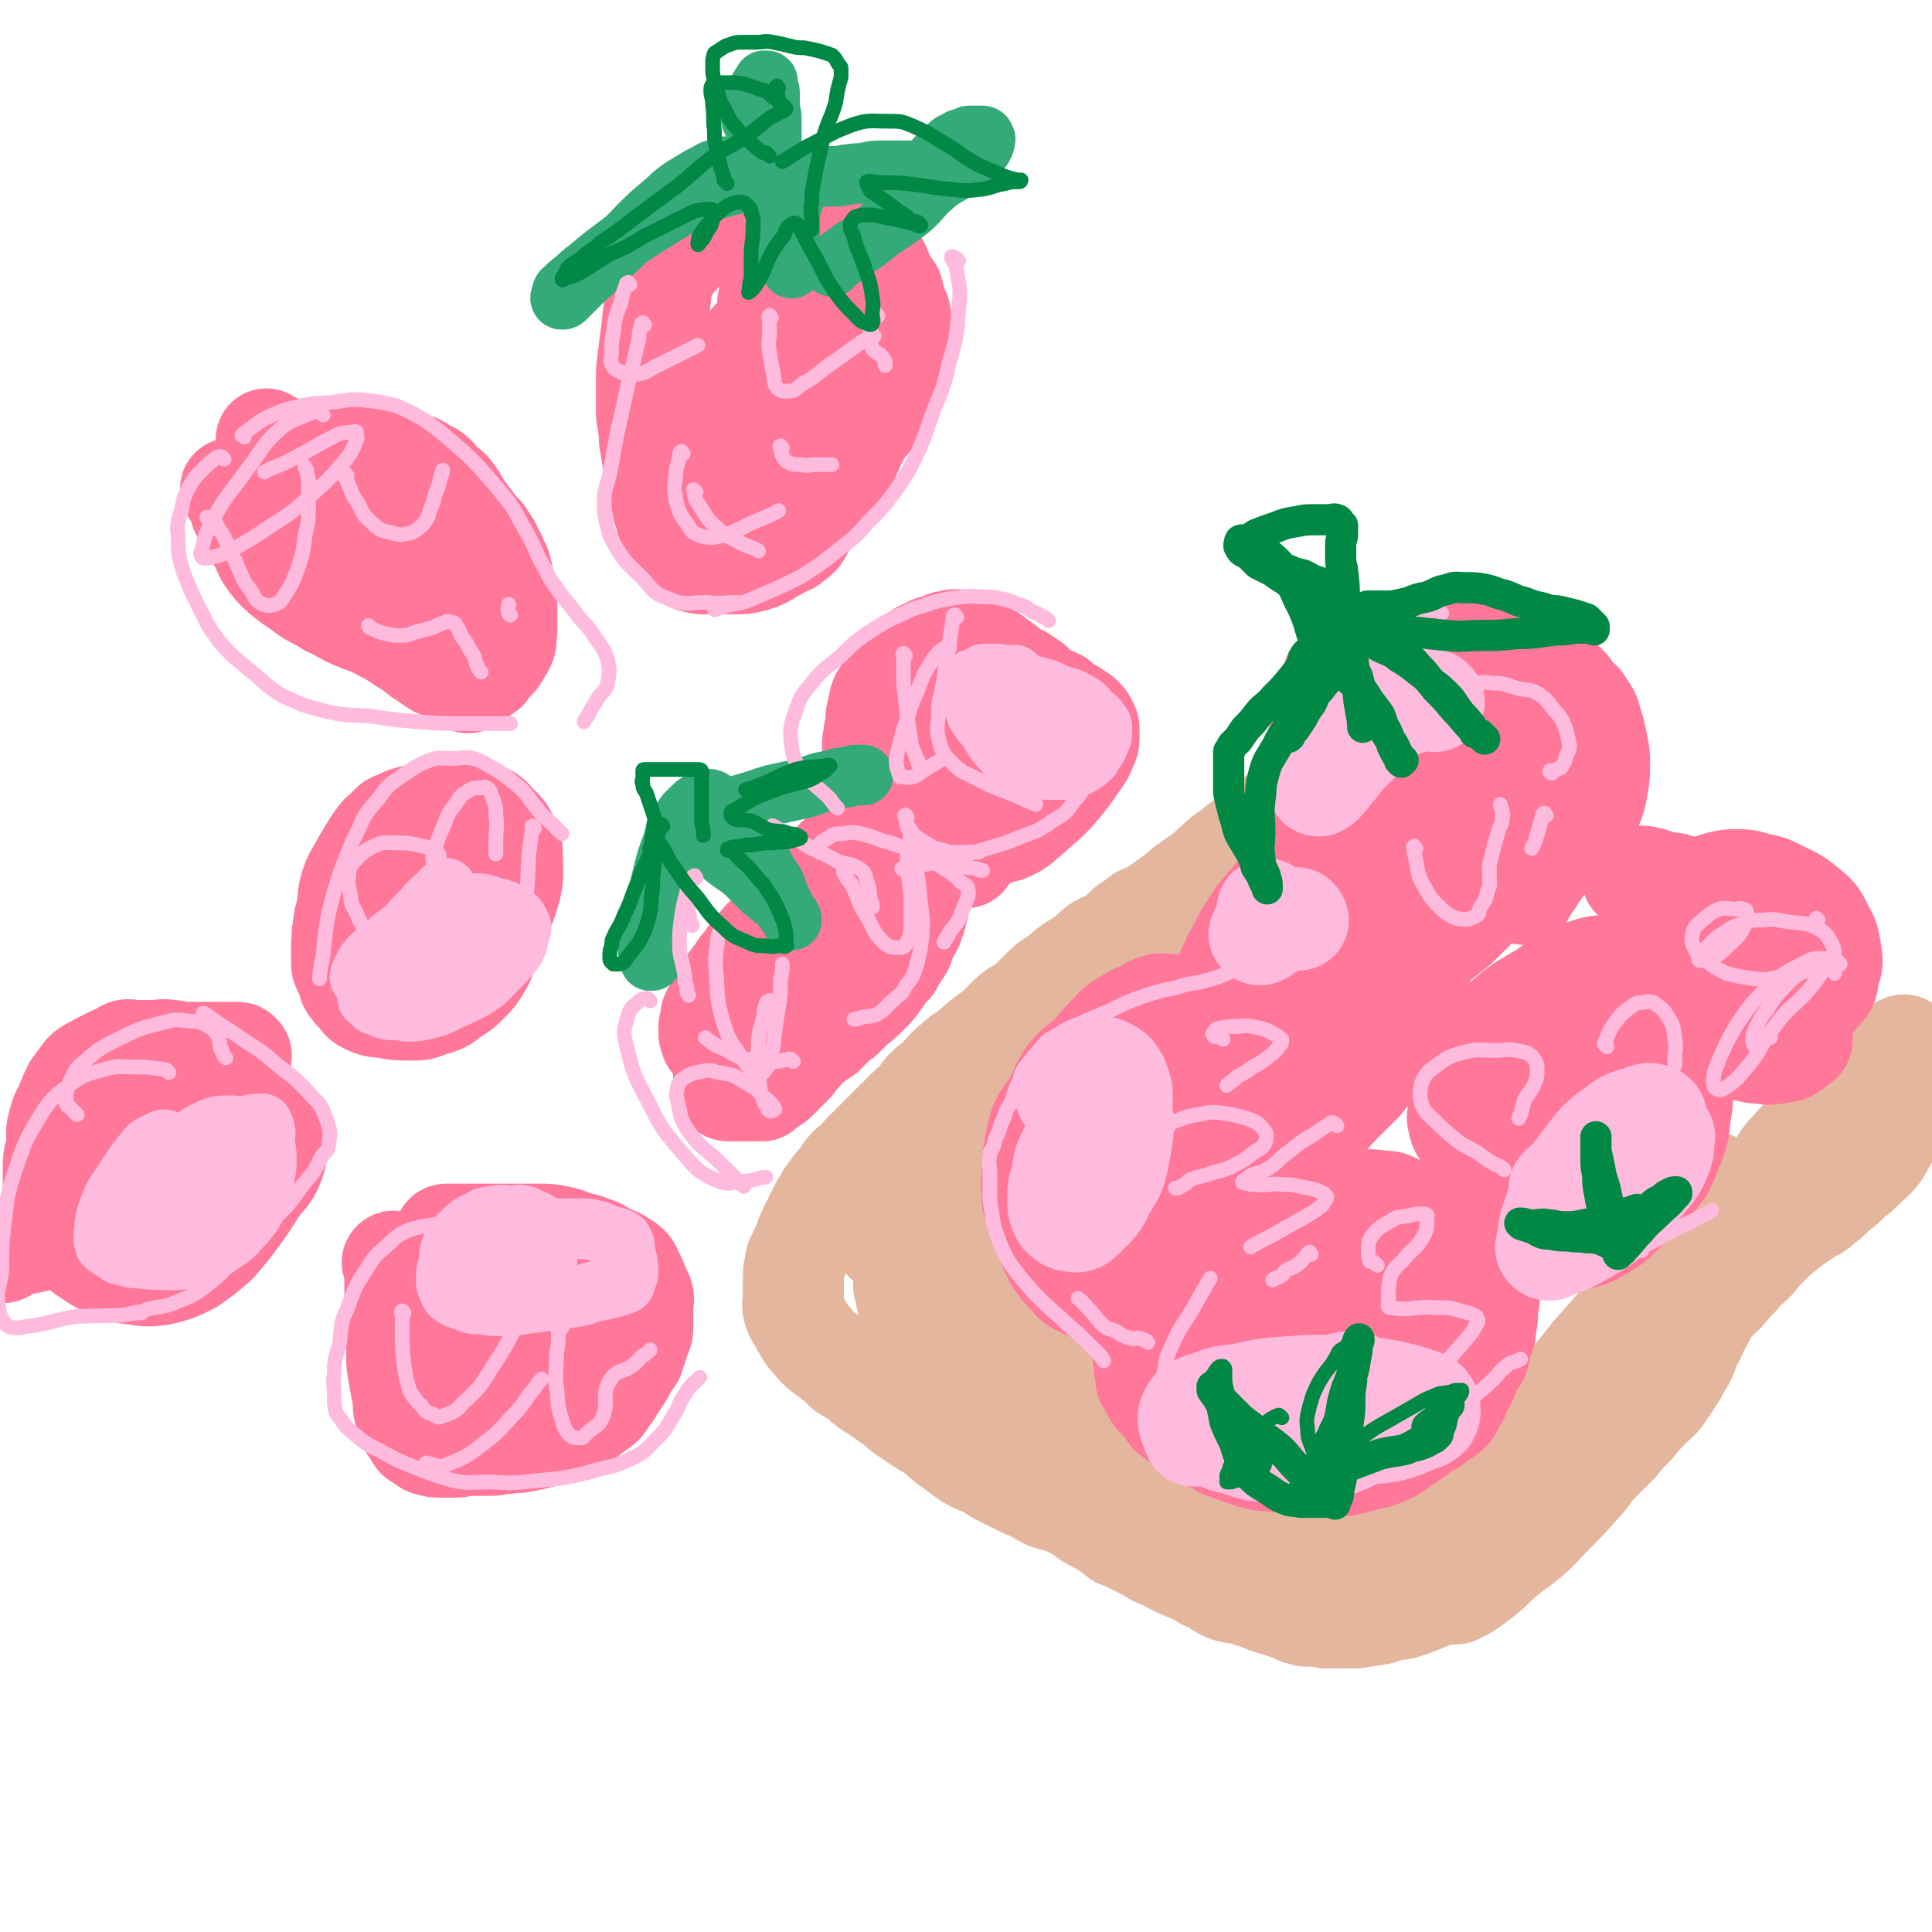 <svg viewBox='0 0 1052 1052' version='1.1' xmlns='http://www.w3.org/2000/svg' xmlns:xlink='http://www.w3.org/1999/xlink'><g fill='none' stroke='#E5B69E' stroke-width='55' stroke-linecap='round' stroke-linejoin='round'><path d='M702,446c-1,-1 -1,-1 -1,-1 -1,-1 -1,-1 -2,-1 -1,0 -1,0 -2,0 -4,2 -4,2 -8,4 -5,4 -4,4 -9,8 -4,3 -5,3 -9,7 -5,3 -5,3 -9,7 -4,3 -3,3 -7,6 -3,2 -3,2 -7,5 -3,2 -3,2 -6,5 -3,2 -3,2 -7,5 -3,2 -3,2 -7,5 -3,2 -3,1 -7,3 -4,3 -3,3 -7,5 -4,4 -4,4 -8,7 -4,2 -4,2 -8,4 -4,3 -3,3 -7,6 -3,2 -3,2 -6,4 -5,3 -5,4 -9,7 -5,3 -5,3 -9,7 -4,4 -4,4 -8,8 -4,3 -5,2 -9,6 -4,3 -3,4 -7,7 -4,3 -4,3 -8,6 -4,3 -3,3 -7,6 -4,3 -5,3 -9,7 -4,3 -4,4 -8,8 -3,3 -4,3 -7,6 -2,2 -2,3 -4,6 -3,2 -3,2 -6,5 -3,3 -3,3 -5,5 -4,4 -4,4 -7,7 -3,3 -3,3 -6,6 -3,3 -3,3 -6,6 -2,2 -2,2 -4,5 -2,2 -3,1 -5,4 -2,2 -2,3 -4,6 -2,2 -3,2 -4,5 -3,3 -3,3 -4,6 -2,2 -2,2 -3,5 -2,3 -2,3 -3,6 -2,3 -2,3 -3,6 -2,3 -1,3 -2,6 -2,3 -2,3 -3,6 -2,3 -2,3 -2,6 -1,3 -1,3 -1,7 0,3 0,3 0,6 0,2 0,2 0,5 0,3 -1,3 0,6 1,4 2,4 4,8 3,5 3,6 7,10 4,5 4,4 9,8 4,3 4,3 8,7 3,2 3,2 7,4 3,3 3,3 7,6 5,3 5,3 9,6 5,3 4,3 9,7 6,4 6,4 12,8 7,4 6,4 12,9 6,4 5,4 11,8 5,3 6,3 11,5 4,3 4,3 8,5 6,3 6,3 12,6 6,2 6,3 12,6 5,2 5,1 10,3 4,2 4,2 8,4 5,4 5,4 11,7 5,3 5,3 10,7 5,2 5,2 9,4 6,3 6,3 11,6 8,3 7,4 15,7 6,3 6,2 12,6 6,2 5,3 11,6 5,2 5,1 10,2 5,2 5,2 9,3 4,2 4,2 8,3 3,1 3,1 6,2 3,1 3,1 6,2 1,1 1,1 2,1 2,0 2,1 3,1 1,0 1,0 1,0 1,0 1,0 2,0 2,0 2,0 4,0 2,0 2,1 4,1 4,0 4,0 8,0 4,0 4,0 8,0 6,-1 6,-1 13,-2 6,-2 6,-2 13,-3 6,-2 6,-2 11,-4 7,-3 7,-3 12,-7 7,-4 6,-4 12,-8 5,-3 5,-3 10,-7 4,-3 4,-2 8,-6 3,-2 3,-2 6,-6 2,-2 1,-3 3,-6 3,-4 3,-4 7,-9 3,-6 3,-6 7,-11 3,-5 2,-5 6,-10 4,-6 4,-6 8,-11 4,-5 4,-5 8,-10 3,-4 3,-4 7,-8 3,-3 3,-3 7,-7 3,-3 3,-3 7,-7 3,-3 3,-3 6,-6 3,-3 3,-3 7,-6 3,-2 3,-2 6,-5 2,-2 2,-2 5,-5 3,-3 3,-3 6,-6 4,-4 4,-5 8,-9 4,-5 4,-5 9,-9 4,-5 5,-5 9,-9 4,-5 4,-5 8,-9 4,-5 4,-4 9,-9 3,-4 3,-4 7,-8 4,-4 4,-4 9,-8 5,-4 5,-4 11,-8 4,-3 5,-2 9,-6 4,-3 4,-3 8,-7 4,-3 4,-3 8,-7 4,-3 4,-3 8,-7 3,-3 4,-3 7,-7 2,-3 2,-3 4,-7 2,-3 2,-3 3,-6 3,-3 4,-3 6,-7 1,-3 0,-3 1,-7 1,-3 0,-3 1,-7 1,-3 1,-3 2,-6 0,-2 0,-2 0,-5 0,-2 0,-2 0,-5 0,-2 0,-2 0,-4 0,-2 1,-2 0,-3 -1,-1 -2,-1 -3,-1 0,-1 0,-1 0,-1 -1,0 -1,0 -2,1 -2,1 -2,1 -3,2 -5,4 -4,5 -9,9 -6,5 -6,5 -13,10 -4,5 -4,5 -9,10 -5,5 -5,4 -10,9 -4,4 -4,4 -8,8 -3,3 -4,3 -7,7 -3,3 -3,3 -6,7 -2,4 -3,4 -5,8 -1,3 -1,3 -2,7 -2,4 -2,4 -4,9 -3,5 -3,5 -6,10 -2,5 -2,5 -5,10 -2,5 -2,5 -4,10 -2,4 -2,4 -4,9 -2,4 -2,4 -4,8 -3,5 -3,5 -6,10 -2,5 -2,5 -5,10 -2,5 -2,5 -5,10 -1,4 -1,4 -3,8 -2,3 -2,3 -4,7 -3,4 -3,5 -6,9 -3,5 -4,5 -8,9 -5,5 -5,5 -9,10 -5,5 -5,5 -9,10 -5,5 -5,5 -10,10 -6,6 -5,7 -10,12 -7,8 -7,8 -14,15 -7,7 -7,8 -15,15 -6,5 -7,5 -13,10 -6,5 -5,5 -11,10 -4,3 -4,3 -8,6 -3,2 -3,2 -6,3 -1,1 -1,1 -2,1 -1,0 -2,0 -2,0 -1,0 0,-1 0,-1 0,-1 0,-1 0,-1 0,-2 0,-2 0,-3 0,-2 -1,-3 0,-4 2,-10 2,-10 6,-18 6,-14 6,-15 14,-28 6,-11 6,-11 13,-21 7,-10 7,-11 14,-21 8,-9 8,-8 16,-17 7,-8 7,-8 14,-17 8,-9 8,-9 16,-18 7,-9 8,-8 15,-17 6,-8 6,-9 12,-17 4,-8 4,-8 9,-15 4,-7 4,-7 8,-14 2,-4 2,-4 4,-8 1,-2 1,-2 2,-3 0,-1 0,-2 0,-1 0,0 -1,0 -1,1 -1,1 -1,1 -1,2 -2,3 -2,3 -3,6 -3,4 -2,4 -4,8 -3,5 -4,4 -7,9 -2,5 -2,5 -5,10 -2,5 -3,4 -6,9 -3,5 -2,6 -6,11 -3,5 -3,5 -6,10 -3,6 -3,6 -6,11 -3,6 -3,6 -6,11 -2,5 -2,6 -5,11 -2,5 -1,5 -3,9 -3,4 -3,3 -6,7 -2,4 -2,4 -4,8 -3,4 -3,4 -5,8 -3,4 -4,3 -7,7 -2,3 -2,4 -4,7 -4,4 -4,5 -9,7 -7,2 -9,-2 -15,2 -5,3 -2,6 -6,10 -3,3 -3,3 -7,6 -3,2 -3,2 -5,4 -4,3 -4,3 -8,6 -4,2 -4,2 -8,4 -3,3 -3,3 -7,5 -3,2 -3,2 -7,3 -3,2 -2,2 -5,3 -3,1 -3,1 -5,1 -3,0 -3,1 -6,1 -1,0 -1,0 -2,0 -1,0 -1,0 -2,0 -2,0 -2,0 -3,0 -1,0 -1,0 -2,0 -2,0 -2,1 -4,0 -5,-1 -5,-2 -9,-3 -2,-1 -2,-1 -5,-2 -4,-2 -4,-2 -9,-3 -6,-2 -5,-3 -11,-4 -6,-2 -6,-1 -11,-3 -6,-2 -6,-3 -11,-6 -4,-2 -5,-1 -9,-3 -4,-3 -4,-3 -8,-6 -4,-3 -3,-3 -7,-7 -3,-3 -3,-3 -7,-7 -2,-3 -2,-3 -4,-6 -3,-2 -4,-2 -7,-4 -2,-2 -2,-2 -3,-4 -2,-2 -2,-3 -4,-4 -1,-1 -1,-1 -2,-1 -2,-2 -2,-2 -3,-3 -2,-2 -2,-1 -3,-2 -2,-1 -2,-1 -3,-2 -2,-2 -2,-1 -3,-3 -2,-2 -1,-2 -2,-4 -1,-3 -1,-3 -2,-6 -2,-3 -2,-3 -3,-6 -2,-3 -1,-3 -2,-7 -1,-3 0,-3 -1,-6 0,-2 -1,-2 -1,-3 -1,-2 -1,-2 -1,-4 0,-1 0,-1 0,-1 0,-1 0,-1 0,-2 0,-1 0,-1 0,-1 0,-1 -1,-1 -1,-2 -1,-1 -1,-1 -1,-1 -1,-1 0,-1 -1,-1 -1,0 -1,0 -2,0 -2,0 -2,0 -3,0 -2,0 -2,0 -3,0 -4,0 -4,0 -7,0 -4,0 -4,0 -8,0 -4,0 -4,0 -8,-1 -3,0 -3,0 -7,-1 -3,-1 -3,-1 -7,-2 -3,-1 -3,-1 -7,-2 -4,-2 -4,-2 -8,-4 -5,-4 -5,-4 -9,-8 -4,-5 -5,-5 -8,-10 -2,-5 -2,-6 -3,-11 -1,-6 -1,-6 -1,-12 0,-5 -1,-5 0,-10 1,-5 1,-5 2,-10 2,-6 2,-6 3,-11 1,-6 1,-6 2,-11 1,-4 2,-4 3,-8 2,-3 2,-3 3,-6 2,-3 2,-3 3,-6 3,-4 3,-4 6,-8 2,-4 3,-4 6,-8 2,-4 2,-4 5,-7 3,-2 3,-1 5,-3 1,-1 1,-1 1,-2 1,-1 2,-1 2,-1 0,-1 -1,0 -2,0 -1,0 -1,0 -1,1 -2,3 -1,3 -3,6 -4,4 -4,4 -8,8 -4,5 -4,5 -9,9 -4,4 -5,4 -9,8 -5,4 -5,4 -9,9 -4,5 -4,5 -8,10 -4,5 -4,6 -8,11 -4,6 -4,5 -8,11 -3,5 -2,5 -5,10 -2,4 -2,4 -3,9 -2,3 -2,3 -3,7 -1,2 -1,2 -2,5 -1,1 -2,1 -2,3 -1,3 -1,3 -1,6 0,2 0,2 0,5 1,4 1,4 2,9 4,9 3,9 8,17 6,9 7,8 15,16 10,9 10,10 20,18 11,9 11,9 23,16 12,7 13,6 25,12 11,6 11,7 23,12 9,5 10,4 19,8 9,4 8,4 17,8 6,3 6,2 12,5 4,1 4,2 8,4 1,1 1,2 2,2 1,0 1,0 1,0 0,-1 0,-1 -1,-2 -4,-7 -4,-7 -9,-13 -11,-12 -11,-12 -23,-23 -12,-11 -12,-12 -25,-22 -13,-10 -13,-9 -26,-18 -14,-10 -14,-10 -28,-19 -12,-8 -12,-7 -24,-15 -11,-8 -11,-8 -21,-16 -9,-6 -9,-6 -17,-12 -4,-4 -4,-4 -9,-9 -2,-2 -3,-2 -4,-5 -1,-1 -1,-2 0,-2 1,-1 2,0 3,0 6,1 6,1 11,4 10,5 10,5 19,11 12,10 12,10 23,20 11,9 11,10 21,19 10,9 10,9 20,18 8,6 9,6 17,12 5,5 5,5 10,10 5,4 4,4 9,9 6,6 5,6 11,11 8,6 8,6 16,11 6,4 7,4 13,8 2,1 2,1 4,2 '/></g>
<g fill='none' stroke='#FF7799' stroke-width='55' stroke-linecap='round' stroke-linejoin='round'><path d='M702,656c-1,-1 -1,-1 -1,-1 -1,-1 -1,-1 -2,-1 -1,0 -1,-1 -2,-1 -2,-1 -2,-1 -3,-1 -1,0 -1,1 -2,1 -3,2 -3,2 -6,3 -5,4 -5,5 -10,9 -6,5 -6,5 -11,10 -6,5 -6,5 -12,11 -5,5 -5,5 -10,10 -4,5 -4,5 -8,11 -4,6 -4,6 -7,12 -2,5 -2,5 -3,10 -2,4 -2,4 -2,8 -1,3 0,3 0,7 0,3 1,3 1,6 0,0 0,0 0,1 0,1 0,1 1,2 1,2 1,2 2,4 1,2 1,2 2,3 2,3 2,2 4,4 3,3 2,3 4,6 4,3 4,3 8,6 4,3 4,3 9,6 6,3 6,3 11,6 8,3 8,3 17,6 7,2 7,1 15,2 6,1 6,0 12,1 5,0 5,1 9,1 3,0 3,0 7,0 3,0 3,0 6,0 1,0 1,0 2,0 4,-1 4,-1 8,-2 6,-2 6,-1 11,-3 7,-3 7,-3 12,-7 5,-3 5,-3 10,-7 4,-3 5,-2 9,-6 3,-2 4,-2 7,-5 2,-3 2,-4 4,-7 1,-3 1,-3 2,-6 2,-2 2,-2 3,-5 1,-2 1,-2 2,-5 2,-3 2,-3 4,-6 1,-3 0,-3 1,-7 2,-5 3,-4 3,-9 1,-5 1,-5 1,-9 0,-4 1,-4 1,-8 0,-3 1,-3 0,-6 -1,-2 -1,-2 -2,-3 -3,-4 -3,-4 -7,-8 -4,-4 -4,-4 -9,-9 -5,-5 -5,-5 -10,-10 -5,-4 -5,-4 -10,-8 -4,-3 -4,-2 -9,-4 -6,-3 -6,-4 -11,-4 -7,-1 -7,-1 -13,0 -8,1 -8,1 -15,2 -8,3 -9,2 -17,6 -7,3 -7,2 -13,7 -6,4 -6,5 -11,10 -6,6 -5,6 -10,13 -4,5 -4,5 -7,10 -2,5 -2,6 -3,11 -2,5 -2,5 -2,9 -1,4 -1,4 0,8 0,2 1,2 2,5 2,4 1,5 3,9 4,5 5,5 10,9 7,6 7,7 15,10 8,3 9,3 18,3 9,0 9,0 17,-2 12,-4 12,-3 23,-9 9,-6 9,-6 17,-14 7,-6 7,-7 11,-15 4,-7 4,-7 5,-15 1,-5 1,-6 0,-11 -1,-2 -1,-2 -3,-4 -5,-3 -6,-3 -11,-4 -7,-2 -7,-2 -14,-2 -7,0 -7,-1 -13,1 -9,2 -9,3 -17,7 -9,5 -9,6 -16,12 -7,6 -7,6 -13,13 -4,4 -3,4 -6,9 -2,2 -2,2 -3,5 0,0 0,0 1,0 3,-1 3,0 6,-2 9,-4 9,-3 17,-8 8,-5 9,-5 16,-11 5,-5 5,-5 8,-11 2,-4 2,-5 1,-8 0,-1 -2,-1 -3,-1 -5,-1 -5,-1 -10,0 -10,2 -10,1 -20,5 -10,3 -10,4 -19,9 -7,3 -7,3 -14,7 -4,1 -4,2 -7,2 -1,0 -1,-1 -1,-2 2,-6 3,-5 6,-10 2,-5 2,-7 4,-11 '/><path d='M695,674c-1,-1 -1,-2 -1,-1 -3,0 -3,0 -5,1 -6,3 -5,4 -11,7 -7,4 -7,4 -15,8 -7,3 -6,4 -14,7 -6,2 -6,3 -12,4 -6,2 -7,2 -13,3 -7,1 -7,1 -13,1 -6,0 -6,1 -11,0 -5,-1 -5,-1 -10,-3 -4,-2 -5,-2 -8,-6 -4,-4 -4,-4 -8,-10 -3,-6 -3,-6 -5,-12 -3,-6 -3,-6 -5,-13 -2,-6 -2,-6 -2,-12 -1,-5 0,-5 0,-10 0,-6 0,-6 1,-11 1,-7 1,-7 3,-14 3,-7 4,-6 8,-13 4,-7 3,-8 8,-15 5,-6 6,-5 11,-10 6,-6 5,-6 10,-11 4,-4 4,-5 9,-8 5,-3 5,-3 10,-5 4,-2 4,-3 8,-4 3,-1 4,0 7,0 2,0 2,0 4,1 5,4 5,4 9,9 5,5 4,5 8,11 3,6 3,6 6,12 2,6 2,6 3,11 2,5 2,5 2,10 0,5 0,5 -1,9 -1,2 -1,2 -1,4 -1,2 -1,2 -1,4 -1,0 0,1 -1,1 0,1 -1,1 -1,1 -1,-1 0,-2 0,-4 0,-5 0,-5 -1,-11 -2,-6 -1,-6 -4,-11 -4,-6 -4,-6 -9,-10 -4,-3 -4,-3 -9,-6 -5,-2 -5,-2 -10,-2 -4,0 -4,0 -8,1 -6,3 -6,3 -11,7 -9,7 -9,7 -17,15 -6,6 -6,6 -10,12 -3,5 -4,5 -5,10 -2,4 -2,5 -2,9 0,2 1,2 1,4 2,3 1,4 3,7 5,5 5,6 10,9 6,3 6,4 12,3 8,0 9,-1 16,-5 8,-4 8,-5 14,-12 5,-7 5,-8 8,-17 3,-8 3,-8 4,-17 1,-7 1,-7 0,-14 0,-3 0,-4 -2,-7 -2,-2 -3,-2 -6,-3 -3,-2 -3,-2 -7,-2 -6,0 -7,-1 -12,2 -11,9 -11,10 -20,22 -8,10 -7,11 -14,22 -2,3 -2,3 -4,6 '/><path d='M685,629c-1,-1 -1,-1 -1,-1 -2,-2 -3,-2 -4,-3 -3,-2 -3,-2 -6,-5 -4,-5 -4,-5 -8,-10 -3,-5 -3,-5 -6,-10 -2,-5 -2,-5 -3,-11 -2,-6 -2,-6 -2,-12 0,-7 0,-7 1,-14 2,-8 3,-8 6,-17 3,-8 2,-9 6,-17 3,-7 3,-7 7,-14 3,-6 3,-6 7,-12 3,-5 3,-5 7,-9 2,-3 2,-3 5,-6 3,-2 3,-2 7,-3 4,-2 4,-2 9,-3 5,-1 5,-2 10,-2 6,-1 6,-1 11,-1 7,0 7,-1 13,-1 7,0 7,0 13,1 5,1 5,2 9,5 4,3 5,3 7,8 2,5 1,6 1,11 1,8 0,8 0,16 -1,9 0,9 -2,18 -3,10 -3,10 -7,19 -4,10 -4,10 -10,18 -6,8 -7,7 -13,15 -6,6 -6,6 -12,12 -5,5 -5,6 -10,10 -3,3 -3,2 -7,5 -4,3 -4,3 -9,6 -4,2 -4,2 -9,3 -3,2 -3,2 -6,2 0,0 -1,0 -1,0 0,0 0,-1 1,-1 5,-4 5,-4 10,-8 9,-7 9,-7 17,-16 8,-9 8,-9 16,-20 8,-10 9,-9 16,-20 6,-11 6,-11 10,-22 3,-7 4,-8 4,-15 1,-4 0,-5 -2,-7 -3,-4 -4,-4 -8,-5 -5,-2 -5,-3 -10,-3 -6,-1 -6,0 -12,1 -7,2 -7,2 -13,5 -7,4 -7,5 -13,10 -6,5 -6,5 -10,11 -3,5 -2,5 -4,10 -2,4 -3,4 -3,8 0,2 0,3 1,4 1,2 2,2 4,2 6,2 6,3 12,3 5,1 6,1 11,0 6,-1 6,-1 11,-2 4,-1 4,-1 8,-2 2,-2 3,-2 4,-4 2,-3 1,-4 2,-7 1,-5 1,-5 2,-10 2,-6 2,-6 3,-11 1,-5 1,-5 1,-10 0,-4 -1,-4 -1,-7 -1,-5 -1,-5 -2,-10 -2,-5 -2,-5 -4,-10 -3,-4 -3,-4 -5,-8 -3,-4 -4,-3 -7,-7 -2,-3 -3,-3 -4,-7 -2,-4 -2,-4 -2,-8 -1,-5 0,-5 0,-9 1,-7 1,-8 3,-15 2,-6 2,-6 5,-12 3,-6 4,-5 8,-10 4,-5 4,-6 8,-10 5,-5 5,-5 10,-9 4,-3 4,-4 9,-7 4,-2 4,-2 9,-3 4,-2 4,-2 8,-2 2,0 2,0 3,1 4,2 4,1 7,3 5,5 4,5 9,10 7,7 7,6 13,13 6,5 7,5 12,11 5,6 5,6 8,13 2,4 3,4 3,9 1,4 0,5 -1,9 -3,7 -3,7 -7,14 -5,8 -5,8 -11,15 -6,6 -6,6 -12,11 -6,6 -6,6 -11,11 -5,4 -5,4 -10,8 -4,3 -4,3 -8,6 -3,2 -3,2 -7,2 -3,1 -3,1 -6,1 -2,0 -2,0 -3,1 -1,0 -2,1 -2,1 0,-1 1,-3 3,-5 8,-8 8,-7 16,-15 10,-10 10,-10 20,-20 10,-10 10,-9 20,-19 7,-7 7,-6 13,-14 5,-6 5,-6 8,-13 1,-4 0,-4 -1,-7 -1,-5 -2,-5 -3,-9 -3,-6 -3,-7 -7,-12 -3,-5 -3,-5 -8,-9 -4,-4 -4,-4 -9,-7 -5,-2 -5,-2 -10,-2 -5,-1 -5,-1 -9,0 -5,1 -5,1 -10,3 -4,2 -4,2 -8,4 -2,2 -2,2 -4,4 -2,2 -2,2 -2,3 1,2 1,2 3,3 7,4 8,4 15,7 11,4 11,3 22,8 9,4 9,3 17,9 6,4 6,4 10,10 2,3 2,4 2,8 0,3 0,3 -1,5 -3,5 -3,6 -7,10 -6,7 -6,8 -14,14 -6,5 -7,4 -15,9 -6,4 -6,4 -12,8 -6,3 -6,3 -11,6 -4,2 -4,1 -8,3 -2,2 -2,2 -4,3 -1,1 -1,1 -2,2 '/><path d='M798,431c-1,-1 -1,-1 -1,-1 -2,-1 -2,-1 -4,-1 -3,0 -4,-1 -6,1 -8,6 -8,6 -13,14 -8,13 -9,13 -13,28 -4,11 -4,11 -3,23 0,5 0,6 3,10 2,2 4,2 7,2 4,0 5,0 8,-2 6,-5 7,-5 11,-11 4,-7 3,-7 6,-15 1,-4 1,-4 1,-9 0,-2 -1,-3 -2,-4 -2,-2 -2,-1 -4,-2 -1,0 -1,0 -1,0 -3,5 -3,6 -6,12 -2,5 -2,6 -4,9 '/><path d='M830,487c-1,-1 -2,-1 -1,-1 0,-2 0,-2 1,-3 1,-1 2,0 3,-1 3,-4 3,-5 6,-9 3,-4 3,-4 7,-8 3,-4 3,-4 7,-8 4,-4 5,-3 8,-8 3,-4 3,-5 6,-10 2,-5 2,-5 3,-11 1,-6 1,-6 1,-12 0,-5 0,-5 -1,-10 -1,-5 -1,-5 -2,-9 -2,-5 -1,-5 -3,-9 -2,-3 -2,-3 -4,-6 -2,-2 -3,-2 -5,-5 -1,-1 -1,-2 -2,-3 -3,-3 -3,-3 -6,-6 -3,-2 -3,-2 -6,-4 -4,-3 -4,-4 -8,-5 -4,-2 -4,-2 -9,-3 -6,-2 -6,-2 -12,-2 -6,-1 -6,0 -12,0 -8,0 -8,0 -15,0 -7,0 -7,0 -14,0 -7,0 -7,0 -14,0 -6,0 -6,0 -11,1 -5,1 -5,1 -9,2 -2,1 -2,1 -5,3 -2,2 -2,2 -3,4 -2,2 -2,2 -3,3 -2,2 -1,2 -2,4 -1,2 -1,2 -1,3 0,1 0,1 0,2 0,3 0,3 0,6 0,3 0,3 -1,6 -2,5 -2,4 -3,9 -3,7 -3,7 -4,15 -2,8 -2,8 -3,17 -1,7 -2,9 -2,14 '/><path d='M890,479c-1,-1 -2,-1 -1,-1 0,-1 0,-1 1,-1 1,0 1,0 1,0 4,0 4,0 8,1 6,2 6,2 13,3 8,3 8,3 16,6 9,3 9,2 17,6 6,2 6,2 12,6 5,2 5,3 10,6 5,3 6,3 10,7 2,3 1,4 2,8 1,6 1,6 2,12 0,6 0,6 0,12 0,5 0,5 0,10 0,4 0,4 0,8 0,2 1,3 0,5 0,1 -1,0 -2,1 -2,2 -1,2 -3,3 -3,2 -3,2 -6,2 -4,1 -4,1 -8,1 -6,-1 -6,0 -12,-2 -7,-4 -8,-4 -14,-9 -5,-5 -5,-6 -9,-12 -5,-8 -5,-8 -9,-16 -3,-7 -3,-7 -5,-15 -1,-6 -1,-6 -3,-13 0,-4 0,-4 0,-8 -1,-2 -1,-2 -1,-4 0,-1 0,-1 0,-1 0,0 0,0 0,1 0,1 0,1 0,2 2,5 2,5 4,10 4,7 4,8 8,15 3,4 3,4 6,7 9,8 8,9 18,15 6,5 6,5 13,7 7,1 8,1 14,0 4,-1 4,-1 8,-3 6,-4 8,-3 12,-8 4,-4 3,-5 4,-10 2,-6 2,-6 1,-12 -1,-6 -1,-7 -4,-12 -3,-6 -3,-7 -8,-11 -7,-6 -8,-6 -16,-10 -6,-3 -6,-3 -12,-4 -6,-2 -6,-2 -12,-2 -4,0 -4,0 -8,1 -4,1 -4,1 -8,3 -4,2 -3,3 -7,5 -3,3 -2,3 -5,6 -3,1 -3,1 -6,2 -1,1 -1,1 -2,2 -1,1 -1,1 -1,1 0,0 0,-1 1,-1 0,0 1,0 1,0 '/><path d='M898,536c-1,-1 -1,-1 -1,-1 -2,-2 -3,-1 -4,-3 -1,0 1,-1 0,-2 -6,-2 -6,-3 -13,-4 -7,0 -7,-1 -14,1 -13,4 -13,5 -25,13 -13,8 -13,7 -24,17 -8,8 -8,9 -14,19 -5,7 -5,7 -8,16 -1,5 -1,5 -1,11 0,4 -1,5 0,8 1,5 2,5 5,9 5,7 4,8 10,14 7,6 8,6 16,10 9,5 9,6 19,9 10,3 10,3 20,3 9,1 10,1 19,-2 8,-3 10,-3 16,-10 8,-7 7,-8 11,-17 4,-10 4,-10 5,-20 2,-10 1,-10 0,-19 -1,-7 -2,-7 -5,-13 -2,-6 -2,-7 -7,-11 -5,-4 -6,-3 -13,-5 -5,0 -6,-1 -10,1 -9,4 -9,5 -16,12 -8,8 -9,8 -14,19 -5,11 -4,12 -7,24 -2,12 -2,12 -2,24 0,8 0,8 1,17 1,6 1,7 5,12 2,4 3,4 8,6 5,1 6,1 11,-1 11,-6 12,-6 20,-15 11,-12 11,-13 18,-27 7,-14 6,-15 10,-31 3,-13 4,-13 4,-26 1,-7 1,-7 -1,-13 -2,-5 -2,-6 -6,-10 -3,-4 -4,-5 -9,-6 -6,-1 -7,-1 -13,1 -10,3 -11,3 -18,9 -10,8 -9,9 -16,18 -6,9 -6,9 -10,19 -3,8 -3,8 -4,17 -1,6 -1,6 0,12 0,2 1,3 3,4 3,1 3,3 7,2 7,-1 8,-1 15,-5 11,-6 11,-6 20,-16 6,-7 6,-8 10,-17 2,-6 3,-7 2,-13 0,-2 -1,-3 -3,-3 -4,-2 -5,-3 -9,-2 -9,2 -9,2 -17,7 -8,5 -8,6 -15,14 -4,5 -3,6 -7,12 -2,5 -2,5 -3,9 -1,2 -1,2 0,3 1,1 1,1 2,1 5,-2 6,-2 10,-6 7,-5 8,-5 14,-11 5,-6 6,-7 9,-14 2,-5 3,-6 2,-11 -1,-5 -2,-5 -5,-8 -3,-4 -4,-4 -8,-6 -3,-2 -4,-2 -6,-2 '/></g>
<g fill='none' stroke='#FFBBDD' stroke-width='55' stroke-linecap='round' stroke-linejoin='round'><path d='M902,608c-1,-1 -1,-1 -1,-1 -3,-1 -3,-1 -6,0 -8,3 -9,2 -15,7 -10,7 -10,8 -17,17 -7,9 -7,9 -13,20 -4,7 -3,7 -6,15 -1,5 -1,5 -2,11 0,2 -1,2 0,3 1,1 2,1 3,0 8,-3 9,-3 16,-7 10,-6 11,-6 20,-14 7,-6 7,-7 14,-15 5,-6 6,-6 9,-13 2,-5 2,-5 2,-10 0,-2 1,-2 0,-3 -1,-1 -1,-1 -2,-1 -6,0 -7,0 -13,2 -10,4 -11,3 -21,9 -9,6 -8,8 -16,15 -3,2 -3,2 -5,4 '/><path d='M740,754c-1,-1 -1,-1 -1,-1 -4,-1 -4,-1 -8,0 -5,1 -5,2 -10,3 -5,2 -6,2 -11,4 -5,3 -5,3 -9,6 -3,2 -4,1 -7,3 -2,2 -2,2 -3,4 -1,2 -1,3 0,4 2,3 2,3 5,4 5,3 5,2 11,3 8,1 8,2 15,1 10,-1 10,-2 19,-4 9,-1 9,0 18,-2 6,-2 6,-2 13,-5 3,-1 4,-1 6,-3 1,-2 1,-4 0,-6 -1,-2 -2,-2 -4,-3 -9,-3 -9,-3 -18,-5 -12,-2 -12,-2 -23,-2 -15,-1 -16,-1 -30,0 -14,1 -14,1 -27,4 -9,1 -10,1 -18,4 -6,2 -8,2 -10,6 -2,3 -1,5 0,8 1,3 1,3 2,5 '/><path d='M611,598c-1,-1 -1,-2 -1,-1 -2,0 -2,0 -3,1 -5,4 -5,3 -9,7 -5,4 -5,4 -9,9 -4,6 -4,6 -7,13 -3,6 -3,6 -4,14 -2,6 -2,6 -2,12 0,5 0,5 2,9 2,2 3,3 6,3 3,1 4,0 6,-2 7,-7 8,-7 12,-16 6,-9 6,-10 8,-21 2,-11 2,-11 1,-22 0,-8 1,-9 -2,-16 -2,-4 -3,-5 -8,-7 -4,-1 -5,-2 -9,0 -4,2 -3,3 -6,7 -3,4 -4,5 -6,8 '/><path d='M707,501c-1,-1 -1,-2 -1,-1 -2,0 -2,1 -4,1 -3,2 -4,1 -7,3 -3,1 -3,2 -6,3 -1,1 -2,2 -3,2 -1,0 0,-1 0,-1 0,-1 1,-1 1,-2 1,-2 1,-2 2,-3 1,-2 1,-2 1,-3 0,-1 0,-1 0,-2 0,-2 0,-2 0,-3 '/><path d='M781,382c-1,-1 -1,-1 -1,-1 -2,-1 -2,0 -3,0 -3,1 -3,0 -6,1 -7,3 -8,1 -14,6 -9,6 -8,8 -17,16 -7,7 -7,7 -15,15 -3,3 -3,3 -7,7 0,1 -1,2 0,2 2,-1 3,-2 6,-6 6,-7 6,-7 11,-15 6,-7 6,-6 11,-14 3,-3 4,-4 4,-8 1,-1 -1,-2 -2,-2 -1,0 -1,0 -1,1 '/></g>
<g fill='none' stroke='#FFBBDD' stroke-width='8' stroke-linecap='round' stroke-linejoin='round'><path d='M636,614c-1,-1 -2,-1 -1,-1 0,-1 1,-1 3,-2 7,-2 7,-3 14,-4 6,-1 6,-2 13,-1 7,1 7,1 14,3 5,2 6,2 9,6 2,2 2,4 1,7 -2,4 -3,3 -7,6 -5,4 -5,4 -11,7 -6,3 -6,2 -12,4 -5,2 -5,1 -10,3 -3,1 -2,2 -4,3 -2,1 -3,2 -5,2 '/><path d='M666,566c-1,-1 -1,-1 -1,-1 -1,-1 -1,-1 -2,-1 -1,0 -2,1 -2,0 -1,-1 -1,-1 0,-2 1,-2 2,-2 3,-2 4,-1 4,-1 8,-1 5,0 5,-1 10,0 5,1 6,1 10,3 3,2 4,2 6,4 0,2 0,2 -1,3 -3,4 -3,4 -7,7 -4,3 -4,3 -8,5 -4,3 -4,3 -8,5 -3,3 -4,3 -6,5 '/><path d='M728,613c-1,-1 -1,-1 -1,-1 -2,-1 -2,-1 -3,0 -5,3 -5,3 -9,6 -7,4 -7,4 -13,9 -6,4 -5,5 -11,9 -5,3 -5,2 -10,4 -2,2 -3,2 -4,3 -1,1 0,1 0,1 4,1 4,1 7,1 7,1 7,-1 15,0 7,0 7,1 14,2 4,1 4,1 8,3 1,1 2,2 1,3 -2,4 -3,4 -7,7 -10,6 -11,6 -21,12 -6,3 -8,4 -13,7 '/><path d='M625,731c-1,-1 -1,-1 -1,-1 -2,-1 -2,-1 -3,-1 -2,-1 -2,0 -4,0 -4,-1 -5,-1 -9,-4 -5,-2 -5,-1 -9,-5 -3,-3 -3,-4 -6,-7 -3,-3 -3,-4 -6,-6 '/><path d='M636,752c-1,-1 -1,-1 -1,-1 -1,-2 -2,-2 -1,-4 1,-7 1,-8 4,-14 5,-12 7,-12 13,-23 4,-7 5,-9 8,-14 '/><path d='M714,683c-1,-1 -1,-2 -1,-1 -1,0 -1,1 -2,2 -2,2 -2,3 -4,4 -3,3 -4,2 -7,4 -2,2 -1,2 -3,3 -2,1 -3,1 -4,2 '/><path d='M750,689c-1,-1 -1,-1 -1,-1 -1,-1 -1,-1 -2,-1 -1,0 -1,0 -1,0 -1,-2 -1,-3 -1,-6 0,-4 0,-5 2,-8 4,-5 5,-5 10,-8 4,-3 5,-2 10,-3 3,-1 4,-1 7,-1 2,0 4,0 3,2 0,6 0,7 -3,12 -4,6 -5,5 -9,10 -3,4 -4,3 -7,8 -2,4 -1,4 -2,9 0,3 0,3 0,6 0,2 -1,4 1,4 11,2 13,-1 25,0 7,0 8,0 14,2 4,1 5,1 8,3 1,2 1,3 0,4 -3,6 -4,6 -8,11 -6,7 -6,7 -12,13 -6,6 -7,5 -13,10 -2,1 -2,1 -4,3 '/><path d='M819,637c-1,-1 -1,-1 -1,-1 -2,-2 -3,-1 -4,-2 -5,-3 -5,-3 -9,-6 -6,-4 -7,-3 -13,-8 -6,-5 -6,-5 -11,-10 -4,-4 -5,-4 -7,-9 -1,-5 -1,-6 0,-11 2,-5 3,-6 7,-9 7,-5 8,-6 16,-8 8,-2 9,-1 17,-1 6,0 6,-1 12,0 5,1 6,1 9,4 2,3 2,4 2,7 0,3 0,3 -1,6 -2,5 -3,5 -6,10 -1,4 -1,4 -2,8 -1,1 -1,1 -1,2 '/><path d='M875,570c-1,-1 -1,-1 -1,-1 -1,-1 0,-1 0,-2 1,-1 1,-1 1,-2 2,-5 2,-5 5,-9 3,-4 3,-4 7,-7 3,-2 3,-3 7,-3 4,-1 5,-1 8,1 4,3 4,3 7,8 3,5 2,5 3,11 1,5 0,5 0,10 0,2 0,3 0,4 '/><path d='M996,523c-1,-1 -1,-2 -1,-1 -6,0 -7,-1 -12,2 -12,6 -12,6 -22,15 -9,9 -9,10 -16,20 -5,9 -5,9 -9,18 -2,6 -3,6 -3,12 0,3 1,4 2,4 2,1 3,0 5,-1 7,-5 7,-6 13,-13 7,-9 6,-11 14,-21 7,-10 9,-9 17,-18 5,-6 5,-6 9,-12 1,-2 2,-3 1,-4 -1,-1 -3,-1 -5,0 -8,4 -8,5 -14,10 -7,7 -8,8 -13,16 -4,5 -4,6 -7,12 -1,3 -1,6 0,7 1,1 2,-1 5,-2 2,-1 2,-2 4,-2 '/><path d='M1002,525c-1,-1 -1,-2 -1,-1 -8,1 -8,2 -15,4 -9,3 -9,3 -17,4 -7,1 -7,2 -13,1 -8,-1 -8,-1 -16,-3 -6,-3 -6,-3 -11,-7 -4,-3 -5,-3 -7,-8 -1,-3 -1,-4 0,-8 1,-3 2,-3 5,-6 4,-3 4,-4 9,-6 4,-1 4,0 9,0 2,0 2,-1 4,0 2,0 2,1 2,2 0,4 0,5 -2,9 -3,5 -4,5 -8,9 -4,4 -4,4 -9,7 -2,1 -3,1 -6,1 -1,0 -1,0 -1,-1 1,-2 2,-3 3,-5 5,-4 4,-5 9,-8 5,-3 5,-4 11,-6 6,-2 6,-2 12,-2 7,-1 7,0 14,1 7,1 8,0 15,3 5,3 5,3 8,8 3,5 1,6 2,12 0,2 0,2 0,5 '/><path d='M990,501c-1,-1 -1,-1 -1,-1 '/><path d='M771,462c-1,-1 -1,-2 -1,-1 -1,0 0,1 0,3 2,8 1,9 4,16 4,7 4,8 9,13 4,4 5,5 10,7 5,1 6,1 10,-1 3,-1 2,-2 3,-5 3,-4 3,-4 4,-9 2,-4 1,-4 1,-8 0,-3 0,-3 0,-6 0,-2 1,-2 1,-4 1,-4 1,-4 2,-8 1,-3 1,-3 2,-7 1,-3 2,-3 2,-7 1,-1 0,-2 0,-3 0,-2 -1,-2 -1,-3 0,-1 0,-1 0,-1 '/><path d='M845,421c-1,-1 -2,-1 -1,-1 0,-1 0,0 1,0 2,-1 3,-1 5,-2 2,-3 2,-3 3,-7 2,-4 2,-4 1,-8 -1,-5 -1,-5 -3,-10 -2,-4 -3,-4 -6,-8 -3,-4 -3,-4 -7,-7 -5,-3 -6,-2 -11,-3 -7,-2 -7,-3 -14,-3 -7,-1 -7,0 -14,0 -5,0 -5,0 -10,0 -3,0 -4,0 -6,0 '/><path d='M785,334c-1,-1 -1,-1 -1,-1 -3,-1 -3,-1 -6,0 -7,2 -8,1 -15,5 -9,4 -9,4 -17,9 -6,4 -6,4 -11,9 -3,2 -4,4 -6,6 '/><path d='M693,387c-1,-1 -2,-1 -1,-1 0,-2 1,-3 3,-4 9,-5 9,-5 19,-10 8,-4 8,-3 16,-6 5,-2 7,-3 10,-5 '/><path d='M842,444c-1,-1 -1,-2 -1,-1 -1,0 -1,0 -1,1 -2,7 -2,7 -4,14 -1,2 -1,2 -2,4 '/><path d='M685,528c-1,-1 -1,-1 -1,-1 -1,-1 -1,-1 -2,-1 -1,0 -1,0 -1,0 -4,1 -4,1 -8,2 -6,2 -6,3 -13,5 -7,2 -7,2 -14,3 -6,2 -6,2 -12,3 -7,2 -7,2 -13,4 -8,3 -8,3 -16,7 -7,3 -7,3 -14,6 -6,3 -6,2 -11,6 -5,2 -6,2 -10,5 -4,4 -3,4 -7,8 -2,3 -2,2 -4,5 -3,4 -3,5 -4,9 -3,5 -2,5 -4,10 -2,5 -3,4 -4,9 -2,4 -2,4 -3,8 -2,4 -2,4 -3,8 -1,3 -2,2 -2,5 -1,5 0,5 0,9 0,5 0,5 0,10 0,6 0,6 1,12 1,7 1,7 3,13 3,8 3,8 7,15 6,8 6,8 13,16 7,7 7,7 15,14 6,6 6,5 12,11 5,5 5,5 9,9 1,1 1,1 2,3 '/><path d='M631,787c-1,-1 -2,-2 -1,-1 0,0 0,0 1,1 2,2 2,2 5,5 4,3 3,4 8,7 6,4 6,4 12,7 7,3 7,2 13,4 9,3 9,3 18,4 9,2 9,1 18,1 8,0 8,1 16,0 7,-1 7,-2 14,-5 8,-3 8,-3 16,-7 7,-4 7,-4 14,-9 7,-5 7,-6 14,-11 6,-5 6,-5 11,-10 6,-5 6,-6 11,-11 5,-5 5,-4 10,-9 5,-4 4,-5 9,-9 3,-3 5,-2 8,-4 '/><path d='M894,681c-1,-1 -2,-1 -1,-1 0,-1 1,-1 3,-2 8,-4 7,-4 15,-8 7,-4 7,-3 14,-7 3,-2 5,-2 7,-4 '/></g>
<g fill='none' stroke='#008844' stroke-width='8' stroke-linecap='round' stroke-linejoin='round'><path d='M698,772c-1,-1 -1,-1 -1,-1 -1,-1 -1,0 -2,0 -4,2 -4,2 -7,5 -4,3 -4,3 -8,7 -3,3 -3,3 -6,7 -2,3 -2,3 -3,7 -2,2 -1,2 -2,4 -1,2 -1,2 -1,3 0,1 0,1 0,2 0,1 0,1 0,1 0,0 0,0 1,0 1,0 1,0 1,0 2,0 2,-1 4,-1 3,-1 3,-1 6,-2 3,-1 3,-1 6,-2 1,-1 1,-2 2,-3 1,-2 1,-3 1,-4 -1,-4 -1,-4 -3,-7 -4,-4 -4,-3 -8,-7 -4,-3 -4,-3 -8,-7 -3,-3 -3,-2 -7,-6 -2,-2 -3,-2 -4,-5 -2,-2 -2,-2 -2,-5 0,-1 1,-1 1,-2 1,-3 0,-3 1,-5 1,-2 1,-2 2,-3 1,-2 1,-2 2,-3 1,-1 1,-1 2,-1 1,0 1,0 1,0 1,1 1,1 1,2 0,2 0,2 0,3 0,4 0,4 1,8 1,3 1,4 2,7 2,4 2,4 5,8 3,5 3,5 7,10 5,6 6,6 12,11 6,5 7,5 13,10 5,3 5,3 10,7 3,2 3,2 6,4 0,1 0,1 1,2 1,1 1,2 2,2 0,-1 -1,-1 -1,-2 -1,-3 -1,-3 -2,-6 -3,-5 -2,-5 -4,-10 -2,-5 -3,-5 -4,-10 -2,-6 -3,-6 -3,-12 -1,-6 0,-7 1,-12 2,-7 2,-7 5,-13 3,-5 3,-5 7,-10 2,-3 2,-3 4,-7 2,-2 2,-1 4,-3 1,-1 1,-2 2,-2 1,-1 1,0 2,0 0,0 0,0 0,0 0,0 0,1 0,1 0,1 1,1 1,2 0,1 0,1 0,2 0,3 0,3 0,6 -1,3 -1,3 -2,7 -2,6 -2,6 -4,12 -3,7 -4,7 -7,13 -3,6 -4,6 -7,12 -3,7 -2,7 -6,13 -2,5 -3,5 -6,10 -1,2 -1,2 -2,4 -1,2 -1,2 -2,3 -1,1 -1,1 -1,2 0,1 0,1 0,1 0,0 -1,0 -1,0 0,0 0,-1 1,-1 1,-1 1,0 2,-1 5,-4 5,-4 9,-8 7,-6 7,-6 14,-12 7,-7 7,-7 14,-13 8,-6 8,-6 17,-11 7,-4 7,-4 14,-8 5,-3 5,-3 10,-5 4,-2 4,-1 8,-2 2,0 2,-1 4,-1 1,0 1,0 2,0 1,0 1,0 1,0 0,0 0,1 0,1 -1,2 -1,2 -2,3 -3,3 -3,3 -6,6 -3,3 -3,4 -7,7 -5,4 -5,4 -10,7 -7,4 -7,4 -15,8 -6,4 -6,4 -12,8 -6,4 -6,4 -12,8 -5,3 -5,3 -10,6 -4,2 -4,1 -8,3 -1,1 -1,2 -3,2 -2,1 -2,0 -3,0 0,0 0,0 0,0 '/></g>
<g fill='none' stroke='#008844' stroke-width='17' stroke-linecap='round' stroke-linejoin='round'><path d='M727,819c-1,-1 -1,-1 -1,-1 -1,-1 -1,0 -2,0 -1,0 -1,0 -2,0 -2,0 -2,0 -4,0 -2,0 -2,0 -4,0 -3,0 -3,0 -6,0 -4,-1 -5,0 -9,-2 -5,-2 -5,-3 -10,-6 -5,-3 -5,-3 -9,-7 -3,-3 -2,-4 -4,-8 -3,-5 -2,-5 -4,-10 -3,-6 -3,-6 -5,-11 -1,-5 -1,-5 -2,-10 -1,-3 -2,-3 -3,-5 -1,-2 -2,-2 -2,-3 0,-1 0,-1 0,-1 0,0 0,1 0,2 2,2 2,2 4,4 5,5 5,5 9,9 5,5 6,5 11,9 6,5 7,5 13,10 5,5 4,5 9,10 4,4 4,4 8,8 2,2 2,2 3,4 2,2 2,3 3,4 1,1 1,1 1,1 0,0 1,0 1,0 1,0 1,0 1,0 1,0 1,0 2,0 1,0 1,0 2,0 0,0 1,1 1,0 1,-2 1,-2 1,-5 1,-4 1,-4 2,-9 1,-7 1,-7 2,-14 1,-6 1,-6 1,-13 1,-6 1,-6 1,-12 0,-5 0,-5 1,-11 0,-4 0,-4 1,-8 0,-4 0,-4 1,-8 0,-2 0,-2 1,-4 0,-2 1,-3 1,-3 0,0 0,0 0,1 -1,2 -1,2 -1,5 -1,5 -1,6 -2,11 -2,7 -3,7 -5,14 -2,7 -1,7 -3,14 -2,5 -3,5 -4,10 -2,5 -2,5 -3,10 -2,3 -1,3 -3,7 -1,2 -2,1 -3,3 -1,2 0,2 -1,3 0,1 -1,1 -1,2 0,0 0,-1 1,-1 3,-2 3,-2 7,-3 6,-4 6,-4 13,-7 8,-3 8,-3 16,-6 7,-2 7,-1 15,-3 4,-2 4,-1 9,-3 3,-1 3,-2 6,-3 0,-1 0,-1 1,-1 1,-1 1,-1 1,-1 0,-1 0,-1 0,-1 0,-2 1,-2 1,-3 1,-2 1,-2 1,-4 1,-2 1,-3 1,-4 0,-2 0,-2 1,-3 0,-1 1,-1 2,-1 0,-1 -1,-2 -1,-1 0,0 0,0 -1,1 -3,4 -2,4 -5,8 -2,2 -3,2 -5,4 '/><path d='M893,660c-1,-1 -1,-1 -1,-1 -1,-1 -1,0 -2,0 -2,1 -2,1 -3,1 -3,1 -3,0 -6,1 -4,1 -4,2 -8,3 -6,2 -6,2 -11,3 -5,1 -5,1 -10,1 -5,0 -5,-1 -9,-1 -4,-1 -4,0 -9,0 -3,0 -3,-1 -6,-1 0,0 -1,0 0,0 0,0 0,1 1,1 3,1 3,1 6,2 4,2 4,3 9,3 5,1 5,1 10,1 5,1 5,0 10,1 4,0 4,0 8,1 2,1 2,1 4,2 2,1 3,0 5,1 0,1 -1,2 0,2 0,1 1,0 2,0 0,0 1,1 0,1 -1,-1 -3,-2 -3,-3 -1,-1 1,0 2,0 0,-1 -2,-1 -2,-2 -2,-3 -1,-3 -2,-6 -2,-5 -3,-4 -4,-9 -2,-5 -2,-5 -3,-11 -1,-5 -1,-5 -1,-10 -1,-5 -1,-5 -1,-9 0,-3 0,-3 0,-7 0,-2 0,-2 0,-3 0,-1 0,-2 0,-2 0,0 0,0 0,1 0,1 0,1 0,2 0,5 0,5 1,9 1,5 1,5 2,10 2,6 2,6 3,11 1,5 1,5 2,9 1,4 1,4 2,8 1,2 0,2 1,4 0,2 0,2 1,3 0,1 0,3 1,2 1,0 1,-2 2,-3 2,-3 2,-3 3,-6 3,-3 3,-3 7,-7 3,-3 2,-3 6,-6 2,-2 3,-2 5,-3 2,-2 2,-2 4,-3 2,-1 2,-1 3,-1 1,0 1,0 1,0 0,0 0,1 0,1 -1,1 -1,1 -2,2 -3,4 -4,4 -7,7 -6,6 -6,5 -11,11 -5,5 -4,5 -9,10 -1,1 -1,1 -3,3 '/><path d='M726,354c-1,-1 -1,-1 -1,-1 -1,-1 -1,0 -2,0 -1,0 0,1 -1,1 -2,1 -2,1 -4,2 -4,2 -4,3 -6,5 -5,4 -5,4 -8,8 -5,6 -5,6 -10,11 -4,5 -5,4 -9,9 -3,4 -3,4 -7,8 -2,3 -2,3 -4,6 -2,2 -3,2 -4,5 -1,1 -1,1 -1,2 0,2 0,2 0,3 0,4 0,4 0,7 0,4 0,4 0,8 0,4 0,4 1,8 1,4 1,4 2,8 2,5 1,5 3,10 3,5 3,5 6,10 2,4 2,4 3,8 2,3 2,3 3,5 1,2 1,3 2,4 1,1 1,1 1,1 0,1 0,2 0,2 0,-1 0,-2 0,-2 0,-3 -1,-3 -1,-5 -2,-5 -3,-5 -3,-10 -1,-7 0,-7 0,-15 0,-8 -1,-8 0,-16 1,-7 0,-7 2,-14 2,-8 3,-8 7,-15 3,-6 3,-6 7,-11 3,-5 3,-6 7,-10 4,-5 4,-5 8,-9 3,-3 3,-4 6,-7 2,-2 2,-1 4,-3 2,-2 2,-2 3,-3 1,-1 2,-1 2,-2 0,-1 0,-1 0,-1 0,0 0,0 -1,0 -1,0 -1,0 -2,0 -1,0 -1,1 -1,2 -2,1 -2,2 -3,3 -4,4 -4,4 -7,8 -3,4 -2,5 -4,9 -3,4 -3,4 -5,8 -2,3 -2,3 -4,6 -1,1 -1,1 -2,2 -1,1 0,2 -1,2 0,1 -1,0 -1,0 -1,0 0,0 0,-1 0,-2 0,-2 0,-3 1,-6 1,-6 2,-11 1,-5 1,-5 2,-10 1,-5 1,-5 2,-9 1,-3 1,-3 2,-6 1,-2 0,-2 1,-3 1,-2 1,-2 2,-2 2,-1 2,0 3,0 1,0 1,0 2,0 3,1 2,2 4,3 3,2 4,1 7,3 3,3 2,3 5,6 3,3 3,3 6,6 3,3 3,3 6,7 3,4 3,4 6,8 2,4 1,4 3,9 2,4 3,4 4,8 1,2 1,2 2,4 1,2 2,2 2,3 0,1 0,1 0,1 0,0 1,0 2,0 0,0 -1,1 -1,1 0,0 0,0 0,-1 0,-1 -1,-1 -1,-2 -3,-5 -2,-5 -5,-9 -2,-5 -2,-5 -5,-10 -3,-5 -3,-5 -6,-10 -2,-4 -2,-4 -5,-8 -1,-3 -1,-3 -2,-7 -2,-3 -2,-3 -3,-6 -2,-3 -1,-3 -2,-7 -1,-3 -1,-3 -1,-6 -1,-2 -1,-2 -1,-3 0,-1 0,-1 0,-2 0,-1 0,-1 0,-1 1,0 1,1 2,1 3,1 3,1 6,2 6,3 6,3 11,6 6,3 6,2 11,6 5,3 5,3 10,7 4,3 4,3 8,7 4,3 4,3 8,7 3,3 3,4 6,8 2,3 3,3 6,7 2,2 1,2 3,5 2,1 2,0 3,1 1,1 1,1 2,2 0,0 1,1 0,0 0,0 0,0 -1,-1 -3,-2 -3,-2 -5,-4 -6,-6 -5,-6 -10,-11 -5,-6 -5,-6 -10,-11 -5,-6 -5,-7 -10,-12 -5,-6 -6,-5 -11,-10 -5,-5 -5,-5 -9,-10 -2,-2 -2,-2 -3,-4 -2,-2 -1,-3 -2,-4 -1,-2 -1,-2 -2,-4 -1,0 -2,0 -1,0 0,-1 0,-1 1,-1 1,0 1,0 2,0 2,0 2,0 5,0 3,0 3,0 6,0 5,-1 5,-1 9,-2 5,-2 5,-2 10,-3 6,-2 5,-3 11,-4 5,-2 5,-1 10,-1 6,0 6,0 11,1 5,1 5,2 10,3 6,2 6,3 11,4 5,2 5,2 10,3 5,2 5,1 10,2 4,1 4,1 8,2 3,1 3,1 6,2 1,1 1,1 2,2 1,1 1,1 2,2 0,0 0,0 0,0 0,1 0,1 0,2 0,0 0,0 0,0 0,0 0,-1 -1,-1 -3,0 -3,0 -6,0 -6,0 -6,1 -13,1 -11,1 -11,2 -22,2 -10,1 -10,1 -19,1 -10,0 -10,1 -19,0 -13,-1 -13,-2 -27,-2 -6,0 -6,1 -13,2 -4,1 -4,1 -9,2 -2,1 -2,1 -4,1 -1,0 -1,0 -1,0 -1,0 -1,0 -1,0 -1,0 0,0 0,-1 0,-1 0,-1 -1,-2 -2,-3 -2,-2 -5,-5 -3,-3 -3,-3 -6,-7 -4,-4 -4,-4 -8,-8 -5,-4 -5,-4 -10,-8 -5,-4 -5,-3 -10,-7 -4,-2 -4,-2 -8,-4 -2,-2 -2,-2 -4,-4 -2,-2 -2,-2 -3,-3 -1,-1 -1,-1 -1,-2 0,-1 0,-1 1,-2 3,-3 3,-3 6,-5 5,-2 5,-2 11,-4 5,-2 5,-2 11,-3 5,-1 5,-1 10,-1 4,0 4,0 8,0 2,0 2,-1 4,0 1,0 1,1 2,2 0,0 0,0 0,0 0,1 1,1 1,1 0,1 0,1 0,2 0,2 0,2 0,3 0,3 -1,2 -1,5 0,2 0,2 0,4 0,2 0,2 0,5 0,3 1,3 1,6 1,8 1,8 1,15 1,9 1,9 2,17 2,10 2,10 3,19 2,10 2,10 3,20 1,7 2,9 2,14 '/><path d='M725,321c-1,-1 -1,-1 -1,-1 -1,-1 -1,-1 -2,-1 -3,-2 -3,-2 -7,-3 -5,-3 -5,-3 -10,-4 -6,-3 -6,-2 -11,-4 -5,-2 -4,-3 -9,-4 -3,-2 -3,-1 -7,-3 -2,-1 -2,-1 -3,-3 -1,-1 0,-2 0,-3 0,-1 1,-1 1,-1 2,0 2,0 4,1 5,3 6,2 10,6 7,6 7,6 11,14 5,7 4,8 8,15 3,7 3,7 5,14 1,3 1,3 2,5 '/></g>
<g fill='none' stroke='#FF7799' stroke-width='55' stroke-linecap='round' stroke-linejoin='round'><path d='M215,688c-1,-1 -1,-2 -1,-1 -1,0 0,1 0,2 1,4 1,4 1,8 0,7 0,7 0,15 0,6 1,6 1,12 0,7 0,7 0,13 0,6 0,6 1,11 1,6 1,6 2,11 1,5 0,5 1,9 1,3 1,3 2,7 1,2 1,2 2,3 1,2 1,2 2,3 1,1 0,1 1,2 2,1 2,1 3,2 2,1 2,2 4,2 3,1 3,1 6,1 3,0 3,0 7,0 5,0 5,-1 10,-1 5,0 5,0 10,0 4,0 4,-1 9,-1 4,-1 5,0 9,-1 5,-1 5,-1 9,-2 5,-2 5,-2 10,-4 5,-2 5,-2 9,-5 4,-1 3,-1 7,-3 2,-2 2,-2 4,-3 2,-2 3,-2 4,-3 2,-2 1,-2 2,-3 2,-3 3,-3 4,-6 3,-4 3,-4 6,-9 2,-4 2,-4 5,-8 1,-3 1,-3 2,-6 1,-3 1,-3 2,-6 1,-2 1,-2 1,-4 0,-2 0,-2 0,-3 0,-2 0,-2 0,-4 0,-3 0,-3 0,-6 0,-2 1,-2 0,-5 -1,-2 -1,-2 -2,-4 -1,-3 -1,-3 -2,-5 -2,-3 -1,-3 -3,-6 -2,-2 -2,-2 -4,-3 -4,-3 -4,-2 -8,-4 -4,-2 -4,-3 -8,-4 -5,-2 -5,-2 -10,-3 -5,-2 -4,-2 -9,-3 -5,-1 -5,-1 -10,-1 -6,0 -6,0 -11,0 -6,0 -6,0 -11,0 -5,0 -5,0 -10,0 -4,0 -4,0 -8,0 -3,0 -3,0 -6,0 -2,0 -2,0 -3,0 -1,0 -2,0 -2,0 -1,0 -1,1 -1,1 0,1 0,1 0,1 0,1 -1,1 -1,2 -1,2 -1,2 -1,3 -1,4 -1,4 -1,7 -1,5 -1,5 -2,10 -2,8 -2,8 -3,16 -1,7 -1,7 -1,15 -1,8 -1,8 -1,16 0,6 -1,6 0,12 1,5 1,5 3,10 2,3 2,3 4,6 2,2 2,2 5,3 5,3 5,3 11,3 7,1 7,1 15,0 9,-1 9,-1 17,-4 8,-2 7,-3 15,-6 6,-3 6,-2 12,-6 6,-3 6,-3 11,-7 4,-3 4,-3 7,-7 2,-3 2,-3 3,-6 2,-3 2,-3 3,-6 1,-2 2,-2 1,-4 -1,-3 -1,-3 -3,-4 -4,-3 -4,-3 -8,-4 -5,-2 -5,-2 -10,-3 -5,-1 -5,-1 -10,-1 -5,0 -5,-1 -10,0 -8,1 -8,2 -16,4 -6,3 -6,3 -12,7 -5,2 -5,3 -9,6 -2,1 -2,1 -3,2 -1,1 -2,1 -2,1 -1,0 -1,-1 0,-1 3,-4 3,-4 6,-7 5,-5 5,-5 9,-11 4,-5 3,-5 6,-10 3,-3 4,-4 7,-6 '/><path d='M2,682c-1,-1 -2,-1 -1,-1 10,-4 12,-3 23,-6 13,-4 13,-4 26,-10 14,-7 15,-6 28,-15 10,-7 10,-8 19,-17 7,-7 6,-7 12,-16 4,-6 3,-7 8,-13 2,-4 3,-4 6,-7 2,-2 2,-1 3,-3 2,-2 1,-2 2,-4 1,-3 1,-3 2,-5 1,-3 1,-3 1,-5 0,-2 0,-2 0,-3 0,-2 1,-2 0,-3 -1,-1 -1,-1 -2,-1 -2,0 -2,0 -3,0 -3,0 -3,0 -6,0 -4,0 -4,0 -8,0 -5,0 -5,0 -10,0 -5,0 -5,-1 -9,-1 -5,-1 -5,0 -10,0 -5,0 -5,0 -10,0 -2,0 -3,-1 -5,0 -2,1 -1,1 -3,2 -3,1 -3,1 -5,2 -4,2 -4,2 -6,3 -4,3 -5,2 -8,5 -3,4 -3,4 -6,8 -2,4 -2,4 -4,9 -2,5 -3,5 -4,10 -2,6 -1,6 -1,12 -1,6 -2,6 -2,12 0,5 0,5 0,10 0,4 0,4 0,8 0,3 -1,3 0,5 1,3 1,3 2,5 2,4 2,4 3,7 3,3 3,4 6,7 3,3 3,3 7,6 5,3 5,4 11,6 7,4 8,4 16,5 7,1 7,1 14,0 8,-2 8,-2 16,-6 7,-5 7,-5 14,-11 6,-7 6,-7 12,-15 5,-7 5,-7 10,-15 5,-7 6,-6 9,-13 2,-6 2,-6 2,-12 1,-3 1,-4 0,-6 -2,-5 -3,-5 -7,-8 -3,-3 -4,-3 -8,-5 -4,-2 -4,-2 -9,-2 -5,-1 -5,-1 -10,-1 -5,0 -5,-1 -10,0 -6,1 -7,0 -12,2 -5,2 -5,3 -10,5 -7,3 -7,3 -14,5 -6,2 -6,3 -12,4 -3,1 -3,0 -6,1 -1,0 -1,1 -2,1 -1,0 0,-1 0,-1 0,-1 0,-1 0,-1 2,-3 3,-3 5,-7 2,-3 2,-3 3,-7 2,-3 2,-3 3,-6 2,-3 2,-3 2,-6 0,-1 -1,-1 -2,-2 -1,-1 -1,-1 -2,-1 -2,-1 -2,0 -3,-1 -2,-1 -2,-1 -3,-1 -1,0 -1,0 -2,0 -1,0 -1,0 -1,0 -1,1 -1,1 0,2 1,3 2,2 4,5 3,4 2,4 6,8 4,5 5,4 10,8 5,3 5,3 9,7 3,3 3,3 6,7 2,3 2,3 2,7 1,4 1,4 1,8 0,5 0,5 -1,11 -1,4 0,5 -2,9 -2,5 -3,5 -7,8 -4,3 -5,4 -10,6 -5,1 -5,1 -10,1 -4,1 -4,1 -8,1 -2,0 -2,0 -4,0 -2,0 -2,0 -3,-1 -2,-2 -3,-3 -3,-6 -1,-6 0,-6 0,-13 0,-6 0,-7 0,-11 '/><path d='M206,472c-1,-1 -1,-2 -1,-1 -1,0 -1,1 -2,2 -2,3 -2,3 -4,6 -3,3 -3,3 -5,7 -3,5 -3,5 -4,10 -2,5 -2,5 -3,11 -1,4 -1,5 -1,9 0,4 0,4 0,9 0,2 1,2 1,3 2,4 2,4 3,8 2,3 2,3 5,6 2,3 2,3 6,5 5,2 5,1 10,2 6,1 6,1 12,1 6,0 6,0 11,-2 7,-2 7,-2 12,-6 5,-3 5,-3 9,-7 4,-4 4,-4 7,-9 3,-5 2,-5 4,-10 2,-5 2,-5 3,-10 2,-6 2,-6 3,-11 1,-5 1,-5 1,-10 1,-4 1,-4 1,-8 0,-3 1,-3 0,-6 -1,-3 -1,-3 -3,-7 -2,-3 -2,-3 -4,-6 -3,-2 -4,-2 -7,-4 -2,-3 -2,-4 -5,-5 -2,-2 -3,-1 -6,-2 -3,-1 -3,-1 -6,-2 -2,-1 -2,-1 -5,-1 -2,0 -2,-1 -4,-1 -1,0 -2,0 -4,0 -2,0 -2,1 -5,1 -4,1 -4,1 -8,3 -4,1 -4,2 -7,5 -4,3 -4,4 -7,8 -3,5 -3,5 -6,10 -3,6 -4,6 -6,12 -2,6 -1,6 -2,12 -1,6 -2,6 -2,11 -1,4 -1,5 0,9 1,4 1,5 2,9 2,6 2,6 6,11 3,5 4,6 9,8 6,3 7,3 14,2 9,-1 10,-1 18,-6 11,-7 11,-8 20,-17 8,-8 8,-8 13,-18 6,-9 6,-9 9,-19 2,-8 1,-9 1,-18 0,-4 0,-5 -2,-9 -2,-4 -2,-4 -6,-8 -3,-3 -3,-4 -7,-6 -4,-2 -4,-2 -8,-2 -4,-1 -5,0 -9,1 -7,3 -7,3 -14,7 -8,5 -8,5 -15,11 -6,6 -6,7 -11,14 -5,5 -5,5 -8,11 -2,6 -1,6 -2,12 -1,6 -1,6 -1,12 0,5 0,6 2,10 1,2 2,3 4,3 4,1 5,1 8,0 9,-3 10,-3 17,-9 8,-7 7,-8 13,-16 6,-6 6,-6 10,-14 3,-4 3,-4 4,-9 1,-2 1,-3 0,-4 -1,-1 -2,-1 -3,0 -4,2 -4,3 -7,6 -7,6 -7,6 -14,14 -6,7 -6,7 -11,15 -4,4 -3,4 -7,9 -1,2 -1,2 -2,3 -1,1 -1,1 -1,2 '/><path d='M361,142c-1,-1 -1,-2 -1,-1 -1,0 -1,1 -1,3 -1,8 -1,8 -2,16 -1,9 -1,9 -2,18 -1,8 -1,8 -2,16 -1,7 -1,7 -1,14 0,5 0,5 0,10 0,3 0,3 0,7 0,3 1,3 1,7 1,5 0,5 1,10 1,6 1,6 2,12 2,6 2,6 3,12 1,6 1,6 2,11 1,3 1,3 2,7 2,5 2,5 4,9 2,4 2,4 4,7 2,3 2,3 4,5 2,1 2,1 3,1 3,1 3,1 6,1 4,0 4,0 8,0 4,0 4,0 8,0 5,0 5,0 9,-1 4,-1 4,-1 8,-3 3,-2 3,-2 7,-4 3,-2 3,-2 6,-3 2,-2 3,-2 5,-4 3,-4 2,-4 5,-8 3,-4 3,-4 7,-8 3,-5 3,-5 7,-10 2,-4 2,-4 5,-9 2,-4 2,-4 3,-8 2,-3 2,-3 3,-7 2,-3 2,-3 4,-7 4,-6 5,-5 8,-11 3,-6 3,-7 6,-13 2,-5 3,-5 4,-10 2,-4 1,-4 2,-8 1,-3 1,-3 1,-7 0,-3 0,-3 0,-7 0,-2 0,-2 0,-3 0,-3 1,-3 0,-6 -1,-2 -1,-2 -2,-4 -1,-4 -1,-5 -2,-8 -2,-3 -3,-3 -4,-6 -2,-3 -1,-3 -3,-7 -2,-4 -3,-4 -6,-7 -4,-4 -4,-4 -9,-8 -5,-4 -6,-4 -11,-7 -6,-2 -6,-2 -11,-4 -5,-3 -5,-3 -10,-4 -4,-1 -5,-1 -9,-1 -6,0 -6,-1 -13,0 -7,2 -8,2 -15,6 -7,3 -7,3 -13,8 -6,4 -5,4 -10,9 -4,4 -4,4 -7,8 -2,4 -3,4 -4,8 -2,3 -1,3 -1,7 -1,7 -1,7 -1,15 0,11 1,11 2,23 2,12 2,12 3,24 2,10 2,10 4,20 3,9 2,9 5,18 3,6 3,6 7,11 2,5 2,5 6,9 3,3 3,3 7,4 3,2 4,2 7,2 1,0 1,-1 3,-2 3,-5 4,-4 6,-9 3,-8 3,-8 4,-16 3,-11 3,-11 4,-22 2,-11 1,-11 1,-23 0,-9 0,-9 0,-19 0,-8 0,-8 0,-17 0,-5 0,-5 0,-10 0,-2 0,-2 0,-3 0,-1 1,-2 1,-2 1,0 0,1 1,1 1,1 1,1 2,1 4,2 4,2 7,4 6,4 6,4 11,9 6,5 6,6 11,11 4,5 4,5 8,9 2,2 3,3 6,3 1,1 1,0 2,-1 2,-4 2,-4 3,-8 2,-5 2,-5 2,-10 0,-6 0,-6 -2,-11 -2,-5 -2,-5 -6,-8 -3,-3 -4,-3 -8,-3 -5,-1 -5,-1 -10,0 -8,3 -9,3 -16,8 -9,5 -9,5 -16,12 -7,7 -7,8 -12,16 -4,5 -4,5 -7,10 -1,3 -2,3 -2,6 0,2 0,2 1,3 1,1 1,0 2,0 3,-1 3,-2 5,-3 5,-4 5,-4 10,-7 4,-2 4,-1 8,-2 1,-1 1,-1 2,-2 '/><path d='M473,454c-1,-1 -1,-2 -1,-1 -1,0 -1,1 -2,1 -1,0 -1,0 -1,0 -6,5 -6,6 -11,11 -5,5 -5,5 -10,10 -5,5 -5,5 -9,10 -4,5 -4,5 -8,9 -3,4 -3,4 -7,8 -3,4 -3,4 -7,8 -3,3 -3,3 -6,7 -3,3 -3,3 -5,7 -2,2 -3,2 -4,5 -2,2 -2,2 -3,4 -2,2 -2,2 -3,4 -1,2 -1,2 -2,4 -2,3 -2,2 -3,4 -1,2 0,2 -1,3 -1,2 -1,2 -2,3 -1,2 -1,2 -1,3 0,2 0,2 0,3 0,1 -1,1 -1,2 0,1 0,1 0,2 0,1 0,1 0,2 0,1 1,1 1,2 0,1 0,1 0,1 0,1 1,1 1,1 1,1 1,1 2,1 2,1 2,1 3,1 3,0 3,0 6,0 4,0 4,0 8,-1 4,-1 4,-2 8,-3 4,-2 4,-2 8,-3 3,-2 3,-2 7,-5 3,-2 3,-2 7,-4 5,-3 5,-3 9,-6 5,-3 5,-3 9,-6 4,-3 4,-2 8,-6 2,-2 2,-2 4,-4 2,-2 2,-2 3,-4 1,-2 1,-2 2,-4 2,-4 3,-3 4,-7 3,-4 2,-4 4,-8 2,-3 2,-3 3,-6 1,-3 1,-3 2,-7 1,-3 1,-3 1,-6 1,-3 1,-3 1,-6 0,-2 0,-2 0,-3 0,-3 1,-2 1,-5 0,-2 0,-2 0,-4 0,-2 0,-2 0,-3 0,-2 0,-2 0,-3 0,-1 0,-1 0,-2 0,-1 0,-1 0,-1 0,-1 -1,-1 -1,-1 -1,0 -1,-1 -1,-1 -1,0 -1,0 -2,0 -3,1 -3,1 -6,2 -5,3 -5,3 -9,6 -5,3 -6,3 -10,8 -6,6 -6,6 -11,12 -6,8 -6,8 -11,16 -5,7 -6,7 -10,13 -4,6 -4,6 -7,11 -2,4 -2,4 -3,8 -1,2 -1,2 -2,4 -1,2 -1,2 -1,3 0,1 0,1 0,2 0,0 0,1 0,1 -1,1 -1,1 -2,2 -2,3 -2,3 -3,5 -2,3 -2,4 -3,7 -2,3 -2,3 -3,6 -2,3 -2,3 -3,6 -2,2 -2,2 -3,5 -1,2 0,2 -1,4 -1,3 -1,2 -2,4 0,1 0,1 0,2 0,2 0,2 0,3 0,1 0,1 0,2 0,1 0,1 1,1 1,1 1,1 2,1 2,0 2,0 3,0 2,0 2,0 3,0 2,0 2,0 4,0 2,0 2,0 3,0 1,0 1,0 2,0 1,0 1,0 2,0 0,0 1,0 1,0 1,-1 1,-1 2,-2 2,-1 2,-1 3,-2 2,-1 2,-1 3,-2 2,-2 2,-2 3,-3 3,-3 3,-3 6,-6 2,-3 2,-3 5,-6 2,-3 3,-3 6,-6 3,-2 3,-2 6,-4 2,-2 2,-2 4,-4 3,-3 3,-3 6,-5 3,-3 3,-3 6,-6 4,-3 4,-3 8,-7 3,-3 3,-3 6,-7 2,-3 2,-3 4,-6 2,-2 3,-2 4,-5 1,-1 1,-2 2,-3 1,-2 1,-2 2,-3 2,-3 1,-4 2,-7 1,-2 2,-2 3,-4 2,-3 1,-3 2,-5 1,-2 1,-2 1,-4 1,-2 1,-2 1,-4 0,-2 0,-2 0,-3 0,-2 0,-2 0,-4 0,-3 1,-3 1,-5 0,-1 0,-1 0,-2 0,-2 1,-2 1,-3 0,-1 0,-1 0,-2 0,-1 0,-1 0,-2 0,-1 -1,-1 -1,-1 -1,0 -1,0 -1,0 -1,0 -1,1 -2,1 -4,2 -4,1 -7,3 -6,5 -5,5 -10,10 -7,6 -7,6 -12,13 -8,9 -8,10 -15,20 -5,7 -6,8 -10,14 '/><path d='M526,467c-1,-1 -1,-1 -1,-1 -1,-1 -1,-1 -2,-1 -1,0 -1,0 -1,0 -3,0 -3,0 -6,-1 -3,-1 -3,-2 -6,-3 -4,-3 -5,-2 -8,-5 -4,-3 -4,-3 -7,-7 -3,-4 -4,-4 -7,-8 -2,-4 -2,-4 -4,-8 -3,-4 -3,-4 -5,-8 -1,-3 -1,-3 -2,-7 -1,-2 -1,-2 -1,-5 0,-3 -1,-3 -1,-7 0,-4 1,-4 1,-8 1,-4 1,-4 1,-8 1,-4 1,-5 2,-9 1,-3 2,-3 4,-6 1,-3 1,-3 3,-6 1,-2 1,-2 3,-4 3,-3 4,-3 7,-6 2,-2 2,-2 5,-4 2,-1 2,-1 5,-2 2,-2 2,-1 5,-2 3,-1 3,-2 6,-2 3,-1 3,-1 7,0 3,1 3,1 6,2 3,2 3,2 6,3 4,3 4,3 8,6 3,2 3,2 6,5 3,2 3,2 6,3 3,2 3,2 6,4 3,3 3,3 7,6 3,2 3,1 7,3 3,3 3,3 7,5 3,2 3,2 6,4 2,2 2,2 3,4 1,2 1,2 1,3 0,2 0,2 0,4 0,3 0,3 -1,5 -2,5 -2,5 -5,9 -4,6 -4,6 -8,11 -4,5 -4,5 -8,9 -5,5 -5,4 -10,9 -4,3 -4,4 -9,7 -4,2 -4,2 -9,3 -4,2 -4,2 -8,3 -5,2 -5,2 -10,4 -5,2 -5,2 -9,4 -3,2 -3,3 -6,4 -1,2 -2,1 -4,2 -1,1 -1,1 -2,1 -1,0 -1,0 -1,0 0,-1 1,-1 1,-2 2,-5 1,-5 2,-9 3,-7 3,-7 6,-13 3,-7 4,-7 7,-15 3,-7 3,-7 6,-15 2,-7 3,-7 4,-14 2,-5 2,-6 2,-11 1,-5 1,-5 1,-9 0,-2 -1,-2 -2,-4 -1,-2 0,-2 -1,-3 -1,-1 -1,-2 -2,-2 -1,0 -1,0 -1,0 -1,0 -1,1 -1,1 -1,1 -2,1 -2,3 -2,4 -1,5 -2,8 '/><path d='M127,267c-1,-1 -1,-2 -1,-1 -1,0 0,0 0,1 1,2 1,2 2,3 2,4 2,4 3,8 2,4 3,3 4,7 3,5 3,5 6,10 3,5 2,6 6,11 4,5 4,5 9,9 5,4 6,4 11,8 6,4 6,3 12,7 7,3 7,4 14,7 7,3 7,2 14,6 6,3 6,3 12,7 5,3 5,3 10,7 5,3 4,3 9,6 4,2 4,1 8,3 2,2 2,2 5,3 1,1 1,2 2,2 2,1 2,1 3,0 2,-1 2,-1 3,-2 3,-2 3,-2 6,-4 2,-3 2,-3 5,-6 1,-1 1,-1 2,-3 2,-3 2,-3 3,-5 1,-2 0,-2 0,-3 0,-2 1,-2 1,-4 0,-3 0,-3 0,-6 0,-4 0,-4 0,-8 0,-5 0,-6 -1,-11 -1,-5 -1,-5 -2,-9 -1,-4 -2,-3 -3,-7 -2,-3 -2,-3 -3,-6 -2,-3 -2,-3 -4,-6 -3,-3 -3,-3 -6,-7 -3,-4 -3,-4 -6,-8 -2,-4 -2,-4 -5,-8 -2,-3 -3,-2 -6,-4 -2,-3 -1,-3 -3,-5 -2,-2 -3,-2 -5,-3 -2,-1 -2,-1 -3,-2 -3,-2 -3,-1 -6,-2 -3,-2 -3,-2 -6,-3 -3,-2 -3,-2 -6,-3 -3,-2 -3,-2 -6,-2 -3,-1 -3,-1 -6,-1 -3,0 -3,0 -6,0 -1,0 -1,1 -2,1 -3,1 -3,0 -5,1 -4,2 -4,2 -8,3 -3,2 -3,2 -7,4 -3,2 -3,3 -6,4 -2,2 -2,1 -4,3 -2,1 -1,2 -2,3 -1,1 -2,1 -2,2 -1,2 -1,2 0,3 1,2 1,2 2,3 3,4 3,4 7,8 4,5 5,5 9,9 5,5 5,5 11,11 4,4 5,4 10,9 5,6 4,6 9,12 5,6 4,7 9,12 2,3 3,3 6,6 4,4 4,5 8,9 3,3 3,3 6,5 3,2 3,3 5,4 1,1 1,0 2,0 1,0 2,0 2,0 1,0 0,-1 0,-1 0,-1 1,-1 1,-2 0,-2 0,-2 0,-3 0,-3 0,-3 0,-6 0,-2 0,-2 0,-3 0,-3 0,-3 -1,-6 0,-2 -1,-2 -1,-4 -1,-3 0,-4 -2,-7 -3,-5 -4,-4 -7,-8 -5,-6 -5,-7 -11,-13 -5,-6 -5,-6 -10,-11 -6,-6 -6,-6 -11,-12 -5,-4 -5,-5 -10,-9 -5,-4 -5,-4 -10,-8 -3,-2 -3,-2 -7,-4 -5,-4 -5,-3 -10,-7 -6,-4 -6,-4 -11,-8 -4,-2 -5,-2 -8,-4 '/></g>
<g fill='none' stroke='#33AA77' stroke-width='33' stroke-linecap='round' stroke-linejoin='round'><path d='M376,450c-1,-1 -1,-2 -1,-1 -1,0 -1,1 -2,2 -2,5 -2,5 -4,10 -3,7 -3,7 -5,13 -3,8 -2,8 -5,15 -1,6 -2,5 -3,11 -2,5 -1,5 -2,10 -1,3 -1,3 -1,6 0,1 0,2 0,3 0,1 1,1 1,2 0,1 0,1 0,2 0,0 1,0 1,0 1,-1 1,-2 1,-3 0,-4 0,-4 0,-7 0,-5 1,-5 1,-9 1,-6 0,-6 1,-12 1,-8 1,-8 3,-16 2,-8 2,-8 5,-16 2,-6 1,-7 5,-12 2,-5 3,-5 7,-9 2,-2 3,-2 6,-3 2,-1 3,-1 4,0 4,2 3,3 6,6 4,4 4,4 8,9 4,6 4,6 8,11 3,5 3,5 6,10 2,4 2,4 5,8 2,4 2,4 3,8 2,3 2,4 3,7 1,2 2,2 3,4 1,1 1,2 1,2 0,0 0,-1 -1,-2 -2,-3 -2,-3 -4,-6 -5,-4 -5,-4 -10,-8 -5,-5 -5,-5 -10,-10 -6,-5 -6,-4 -12,-9 -5,-4 -5,-4 -9,-9 -3,-3 -3,-3 -6,-7 -1,-1 -1,-1 -2,-3 -1,-1 -1,-1 -1,-2 0,-1 0,-1 0,-1 1,-1 1,-1 2,-1 4,-1 4,-1 7,-1 8,-2 8,-2 16,-3 10,-3 10,-3 19,-6 9,-2 9,-2 18,-4 7,-2 7,-3 15,-4 4,-2 4,-1 9,-2 3,-1 3,-1 6,-1 1,0 1,0 2,0 0,0 0,0 0,0 '/><path d='M442,95c-1,-1 -1,-1 -1,-1 -1,-1 -1,0 -2,0 -2,0 -2,0 -5,0 -6,0 -6,0 -12,1 -11,2 -11,2 -21,5 -12,3 -12,3 -23,8 -11,5 -11,6 -21,12 -13,8 -13,8 -25,17 -8,6 -7,6 -15,12 -4,4 -5,4 -9,8 -1,1 -2,1 -2,3 -1,2 -1,3 0,3 1,0 1,0 2,-1 5,-5 5,-5 10,-10 8,-7 8,-7 16,-15 7,-6 7,-7 14,-14 6,-6 6,-6 12,-11 6,-5 6,-6 12,-10 5,-3 5,-3 10,-6 5,-2 4,-3 9,-4 3,-2 4,-1 7,-1 2,0 2,0 4,0 2,0 2,0 3,0 3,1 2,1 4,2 3,1 3,1 5,2 2,1 2,1 3,2 2,1 2,1 4,2 2,1 2,1 3,2 1,1 1,0 2,1 1,0 1,1 1,1 0,-1 -1,-2 -2,-3 -3,-5 -3,-5 -5,-9 -2,-4 -2,-4 -3,-9 -2,-4 -2,-4 -4,-9 -1,-3 -1,-3 -2,-6 -1,-2 -2,-1 -2,-3 -1,-2 0,-2 0,-3 0,-1 0,-1 0,-2 1,-3 1,-3 2,-5 1,-3 1,-3 2,-5 1,-2 1,-2 2,-3 1,-1 1,-2 1,-2 0,0 1,0 1,0 1,0 1,0 1,1 0,1 0,1 0,2 0,2 1,2 1,3 0,3 0,4 0,7 0,4 1,4 1,8 0,4 0,4 0,9 0,4 0,4 0,9 0,3 0,3 0,7 0,3 1,3 1,7 0,3 0,3 0,6 0,2 1,2 1,5 0,2 0,2 0,4 0,2 1,2 1,4 0,2 0,2 0,3 0,1 0,1 0,2 0,1 0,1 0,1 0,1 0,1 0,1 0,1 1,0 1,1 0,0 0,1 0,1 1,3 1,3 2,6 1,2 1,2 1,4 1,3 1,3 2,5 1,1 1,1 1,2 1,1 1,1 1,2 0,1 0,2 0,2 0,-1 0,-2 0,-3 0,-3 -1,-3 -1,-5 0,-3 0,-3 0,-6 0,-2 0,-2 0,-3 0,-2 0,-2 0,-3 0,-2 0,-2 0,-3 0,-3 0,-3 0,-6 0,-2 0,-2 1,-5 1,-3 1,-3 2,-6 1,-2 1,-2 2,-4 1,-1 0,-1 1,-2 1,-1 1,-1 2,-2 1,-1 1,-1 2,-1 3,-1 3,-1 7,-1 4,0 4,0 8,0 4,0 4,-1 8,-1 4,-1 4,0 8,-1 3,0 3,-1 7,-1 4,0 4,0 8,0 3,0 3,0 7,0 2,0 2,0 4,0 2,0 2,0 3,0 2,0 2,0 3,0 1,0 1,0 1,0 1,0 1,0 2,0 0,0 -1,-1 -1,-1 0,0 1,0 1,0 1,-1 1,-1 1,-2 2,-2 2,-2 3,-4 3,-3 3,-3 5,-5 3,-3 3,-3 6,-4 2,-2 2,-1 5,-2 1,-1 1,-1 3,-1 2,0 2,0 4,0 1,0 1,0 2,0 0,0 1,0 1,1 1,1 0,1 0,2 0,1 0,1 0,1 -1,2 -1,3 -3,4 -5,5 -5,5 -10,9 -7,5 -8,4 -15,10 -7,6 -6,7 -13,13 -8,6 -8,6 -16,11 -7,6 -7,6 -15,11 -4,3 -4,3 -8,6 -2,1 -2,2 -3,3 '/></g>
<g fill='none' stroke='#FFBBDD' stroke-width='33' stroke-linecap='round' stroke-linejoin='round'><path d='M293,666c-1,-1 -1,-1 -1,-1 -2,-1 -2,-1 -3,-1 -2,-1 -2,-2 -4,-2 -3,-1 -3,0 -7,0 -4,0 -4,-1 -8,0 -5,1 -5,0 -9,3 -5,2 -5,2 -9,6 -3,3 -4,3 -6,8 -2,5 -1,5 -2,10 -1,4 -1,4 -1,8 0,2 0,2 1,4 1,3 1,3 2,4 3,2 3,2 7,3 4,2 4,2 9,2 6,1 6,1 11,1 6,0 6,0 12,-1 8,-1 8,-1 15,-2 7,-1 7,-1 14,-2 6,-1 5,-2 11,-3 5,-1 5,-1 9,-2 3,-1 3,-1 6,-2 1,-1 0,-2 1,-3 1,-2 1,-2 1,-3 0,-7 -1,-7 -2,-13 0,-1 0,-1 0,-2 -1,-2 -1,-3 -2,-3 -3,-2 -4,-1 -7,-2 -3,-2 -3,-2 -7,-3 -4,-1 -4,-1 -8,-1 -5,0 -5,0 -9,0 -7,0 -7,-1 -14,0 -6,1 -6,2 -12,3 -5,2 -5,1 -10,2 -4,1 -4,1 -8,3 -2,1 -2,2 -5,3 -1,1 -1,0 -2,1 -1,0 -1,1 -1,1 0,0 1,0 1,0 '/><path d='M298,685c-1,-1 -1,-1 -1,-1 -2,-1 -2,-1 -4,-1 -4,0 -4,0 -9,0 -4,0 -4,-1 -8,0 -3,0 -3,1 -5,2 -2,1 -2,1 -4,2 -1,0 -1,0 -1,0 '/><path d='M91,622c-1,-1 -1,-1 -1,-1 -1,-1 -1,0 -2,0 -1,1 -1,1 -2,1 -3,2 -4,1 -6,4 -5,6 -5,6 -9,12 -4,6 -4,6 -8,12 -3,6 -3,6 -5,12 -1,4 -1,4 -1,8 0,3 -1,4 0,7 0,1 1,1 2,2 3,2 3,2 6,4 5,1 5,2 10,2 9,1 9,1 17,1 7,0 8,0 15,-2 8,-3 8,-3 15,-8 7,-4 6,-5 11,-10 5,-6 5,-6 8,-13 3,-5 2,-6 3,-12 1,-5 1,-5 1,-10 0,-4 0,-4 -1,-8 -1,-2 -1,-2 -2,-3 -2,-2 -2,-2 -4,-3 -2,-2 -2,-2 -6,-3 -3,-1 -3,-1 -7,-1 -6,0 -6,0 -11,2 -6,3 -6,3 -11,7 -7,5 -7,5 -13,12 -6,7 -6,7 -13,15 -5,6 -5,6 -11,11 -3,4 -4,3 -6,7 -2,1 -2,1 -3,3 0,1 -1,2 0,2 2,1 3,0 6,0 9,-1 10,1 19,-1 12,-3 12,-4 23,-10 10,-7 9,-8 18,-17 7,-7 8,-7 15,-15 3,-4 4,-5 6,-10 1,-3 0,-4 -1,-7 -1,0 -1,0 -2,0 -3,0 -3,0 -6,1 -8,4 -9,3 -16,9 -13,10 -12,12 -24,23 -6,6 -8,7 -13,11 '/><path d='M244,485c-1,-1 -1,-2 -1,-1 -2,0 -2,1 -3,2 -5,5 -5,4 -9,9 -6,6 -6,6 -11,12 -5,6 -5,6 -10,12 -4,5 -4,5 -7,10 -2,4 -1,4 -2,8 -1,2 -1,3 -1,5 0,1 0,2 1,2 3,3 2,3 6,4 4,2 5,2 10,2 7,1 7,1 13,0 8,-2 8,-2 16,-6 7,-3 7,-3 14,-7 6,-4 6,-5 11,-10 5,-5 5,-5 9,-10 2,-4 2,-4 3,-9 1,-2 1,-3 0,-5 -2,-4 -3,-4 -6,-6 -4,-2 -4,-2 -9,-3 -5,-2 -6,-2 -11,-2 -6,0 -6,0 -11,1 -8,2 -8,2 -15,6 -7,4 -7,4 -13,9 -7,5 -6,5 -12,10 -4,3 -4,3 -7,7 -1,2 -1,2 -2,4 -1,2 -1,2 -1,3 0,1 1,1 1,1 3,1 3,2 7,2 7,1 7,1 15,1 8,0 8,1 16,0 8,-1 8,-1 16,-3 7,-3 8,-3 15,-7 4,-3 4,-3 8,-8 2,-3 3,-3 3,-7 1,-2 0,-3 -1,-4 -3,-2 -4,-2 -7,-2 -6,-1 -7,-1 -13,0 -9,2 -10,2 -18,7 -12,6 -12,6 -21,14 -7,5 -7,6 -13,12 -2,2 -2,2 -4,4 '/><path d='M554,369c-1,-1 -1,-1 -1,-1 -1,-1 -1,0 -2,0 -2,0 -2,0 -4,0 -2,0 -2,-1 -4,-1 -2,0 -2,0 -4,0 -2,0 -2,0 -3,0 -1,0 -1,1 -1,1 -1,3 -1,3 -1,7 0,6 1,6 2,13 2,6 2,6 4,12 3,5 3,5 7,9 3,4 3,4 7,7 4,2 4,1 9,2 4,1 4,1 9,1 3,0 3,0 7,0 4,-1 4,0 8,-2 4,-2 4,-2 7,-5 2,-4 3,-4 4,-7 2,-4 2,-4 2,-8 0,-2 0,-2 -1,-3 -2,-3 -2,-3 -5,-5 -3,-4 -3,-4 -8,-7 -5,-3 -6,-2 -11,-4 -6,-3 -6,-3 -11,-4 -6,-2 -6,-2 -11,-3 -5,-1 -5,-1 -10,-1 -5,0 -5,0 -9,0 -2,0 -2,-1 -4,0 -2,0 -2,1 -3,2 -1,1 0,1 0,2 0,1 0,1 0,2 2,5 2,5 4,10 1,1 1,1 1,3 '/><path d='M547,399c-1,-1 -1,-1 -1,-1 -1,-1 -1,-1 -1,-2 0,-1 0,-1 0,-1 -1,-2 -1,-2 -3,-4 -2,-2 -2,-2 -5,-3 -1,-1 -2,-1 -3,-1 -1,0 -1,1 -1,2 2,4 1,4 5,7 5,4 5,4 11,6 7,2 7,1 14,2 5,1 5,1 10,1 4,0 5,0 8,0 '/></g>
<g fill='none' stroke='#FFBBDD' stroke-width='8' stroke-linecap='round' stroke-linejoin='round'><path d='M220,715c-1,-1 -1,-2 -1,-1 -1,0 0,1 0,3 0,4 0,4 0,9 0,8 0,9 1,17 1,7 1,7 3,14 3,5 3,5 7,9 2,3 2,3 6,4 2,2 3,2 5,1 6,-2 7,-2 11,-7 10,-9 10,-10 17,-21 10,-15 9,-16 17,-32 5,-11 5,-11 10,-22 2,-3 2,-4 4,-7 '/><path d='M306,723c-1,-1 -1,-2 -1,-1 -1,0 -1,0 -1,1 0,2 0,2 0,5 0,6 -1,6 -1,12 0,7 -1,8 0,15 1,7 0,7 2,15 2,5 1,6 4,10 2,3 4,3 7,3 2,0 2,-1 3,-2 5,-5 7,-4 9,-9 4,-9 -1,-12 4,-20 4,-7 7,-4 13,-9 4,-3 3,-4 7,-6 1,-1 1,-1 2,-2 '/><path d='M233,798c-1,-1 -2,-1 -1,-1 0,-1 1,0 2,0 4,1 4,2 8,1 10,-4 11,-4 20,-11 9,-7 9,-7 17,-16 7,-7 6,-8 12,-15 2,-3 2,-3 4,-5 '/><path d='M395,507c-1,-1 -1,-2 -1,-1 -2,1 -3,2 -3,4 -1,10 -2,10 -1,20 1,13 0,14 4,27 3,10 4,10 10,19 3,5 4,6 9,8 2,1 3,0 4,-2 3,-3 2,-4 3,-8 2,-7 1,-7 2,-13 1,-7 1,-7 2,-13 1,-6 1,-7 1,-13 0,-4 1,-4 1,-8 0,-1 0,-1 0,-2 '/><path d='M461,475c-1,-1 -1,-2 -1,-1 -1,0 -1,1 0,2 1,3 2,3 4,6 4,9 3,9 8,17 4,7 3,8 9,14 3,3 5,3 9,3 2,0 3,-1 4,-3 2,-5 2,-6 2,-11 0,-6 0,-6 0,-12 0,-6 -1,-6 -1,-11 -1,-4 -1,-4 -1,-9 0,-2 0,-2 0,-3 0,-2 0,-2 0,-3 '/><path d='M497,457c-1,-1 -1,-2 -1,-1 -1,0 0,0 0,1 1,6 1,6 2,11 2,11 2,11 3,21 1,11 2,11 1,21 -1,8 -1,8 -3,16 -2,6 -2,6 -6,11 -2,5 -3,4 -7,8 -4,3 -3,4 -8,7 -4,2 -4,1 -9,2 -2,1 -3,1 -4,1 '/><path d='M432,578c-1,-1 -1,-1 -1,-1 -2,-1 -2,0 -3,0 -4,1 -4,1 -8,1 -7,0 -7,0 -13,-1 -7,-2 -7,-3 -13,-6 -6,-2 -7,-4 -10,-6 '/><path d='M375,495c-1,-1 -2,-2 -1,-1 0,0 0,1 1,3 1,3 0,3 1,5 0,1 1,1 1,2 '/><path d='M517,353c-1,-1 -1,-2 -1,-1 -4,2 -5,3 -8,7 -5,8 -5,8 -8,16 -5,11 -4,11 -8,22 -2,9 -3,9 -4,17 0,5 1,5 2,9 0,0 1,0 1,0 3,0 3,1 6,0 4,-1 3,-2 7,-4 4,-3 5,-3 8,-5 '/><path d='M494,445c-1,-1 -1,-2 -1,-1 -1,0 0,0 0,1 1,4 0,4 2,7 4,4 4,4 9,7 5,3 5,3 10,4 5,2 6,1 11,1 4,0 5,0 8,0 '/><path d='M446,464c-1,-1 -1,-1 -1,-1 -1,-1 -1,-1 0,-2 2,-2 2,-3 5,-4 4,-3 4,-3 9,-3 5,-1 5,-1 10,0 8,2 8,3 16,5 9,3 9,3 17,7 6,3 6,3 12,7 5,3 5,3 9,7 2,2 4,2 4,4 1,3 0,4 -1,7 -2,5 -2,5 -4,10 -3,5 -4,4 -6,9 -1,1 -1,1 -2,3 '/><path d='M354,545c-1,-1 -1,-1 -1,-1 -1,-1 -2,0 -3,0 -2,1 -2,1 -3,2 -3,3 -4,3 -5,7 -2,7 -3,8 -1,16 4,16 4,16 12,31 7,14 7,14 17,26 9,10 9,12 21,17 7,3 8,0 17,0 5,-1 6,-2 9,-2 '/><path d='M247,668c-1,-1 -1,-1 -1,-1 -2,-1 -2,0 -3,0 -4,0 -4,-1 -8,0 -6,1 -7,1 -13,3 -6,3 -6,3 -11,8 -7,6 -7,6 -12,14 -6,9 -6,10 -10,21 -4,8 -3,9 -4,18 -2,8 -3,8 -3,17 -1,6 0,6 0,12 0,5 0,5 1,9 1,2 1,2 2,3 3,4 3,5 7,8 7,6 7,6 15,10 9,5 9,5 19,9 10,4 10,4 20,7 9,2 10,1 19,1 10,0 10,1 20,0 10,-1 10,-1 20,-2 11,-2 11,-2 21,-5 9,-2 10,-2 18,-6 7,-3 7,-4 12,-9 6,-6 6,-6 10,-13 4,-6 3,-7 7,-13 3,-5 5,-6 8,-9 '/><path d='M123,576c-1,-1 -1,-1 -1,-1 -1,-2 -1,-2 -1,-3 -1,-1 -1,-1 -1,-2 -1,-4 0,-4 -2,-7 -2,-3 -3,-3 -6,-5 -4,-2 -4,-2 -9,-2 -7,-1 -8,-1 -15,1 -12,3 -12,3 -24,9 -10,5 -10,5 -18,12 -5,4 -5,5 -8,11 -2,5 -2,6 -2,11 0,3 2,2 3,4 2,2 2,2 3,3 '/><path d='M92,584c-1,-1 -1,-1 -1,-1 -2,-1 -2,-1 -4,-1 -7,-1 -7,-1 -14,-1 -7,0 -8,-1 -15,1 -10,3 -11,2 -19,8 -11,8 -11,8 -18,19 -9,15 -8,15 -14,32 -4,13 -3,13 -5,27 -1,12 -1,12 -1,24 -1,9 -3,9 -2,18 1,6 1,7 4,11 2,2 4,2 7,2 3,0 3,-1 7,-1 12,-2 12,-3 23,-5 14,-1 14,0 28,-1 4,-1 4,-1 9,-1 '/><path d='M112,553c-1,-1 -2,-2 -1,-1 0,0 1,0 2,1 7,5 7,5 15,10 11,8 12,7 22,16 10,8 11,8 19,17 6,6 6,6 9,14 2,6 2,7 1,13 0,4 -2,4 -4,7 -4,8 -4,8 -10,15 -7,10 -7,10 -15,18 -9,9 -9,9 -18,18 -9,8 -8,10 -17,17 -9,7 -9,7 -19,11 -7,3 -8,2 -16,4 -4,2 -4,1 -8,2 '/><path d='M204,511c-1,-1 -1,-1 -1,-1 -2,-2 -2,-2 -4,-4 -3,-4 -3,-4 -5,-9 -2,-4 -3,-4 -3,-9 -1,-6 -2,-6 -1,-11 0,-4 0,-4 2,-7 5,-5 5,-6 11,-9 6,-3 7,-2 13,-2 6,0 6,0 11,1 4,1 4,1 8,2 2,1 2,1 3,2 2,2 1,3 1,4 0,1 -1,1 -1,2 -1,0 -1,1 -1,1 -1,0 -1,0 -1,0 0,-3 -1,-3 0,-6 2,-7 2,-7 5,-14 3,-7 2,-7 7,-13 3,-5 3,-5 8,-8 2,-1 3,-1 6,-1 1,0 2,-1 3,0 2,1 2,2 3,5 2,5 2,5 2,10 1,7 0,7 0,13 0,4 0,5 0,8 '/><path d='M291,451c-1,-1 -1,-2 -1,-1 -1,0 0,0 0,1 0,3 -1,3 -1,6 -2,14 -1,14 -2,27 -1,11 -1,11 -2,22 -1,4 -1,4 -1,7 '/><path d='M306,454c-1,-1 -1,-1 -1,-1 -2,-2 -2,-2 -4,-4 -4,-4 -5,-4 -8,-8 -6,-7 -5,-8 -11,-13 -6,-5 -6,-5 -12,-9 -6,-3 -6,-4 -12,-6 -7,-1 -7,0 -13,0 -6,0 -6,-1 -11,1 -8,3 -8,4 -16,9 -7,5 -7,5 -12,12 -7,8 -7,8 -11,17 -5,10 -5,11 -9,21 -4,12 -4,12 -7,24 -2,11 -2,11 -3,23 -1,6 -2,8 -2,13 '/><path d='M114,283c-1,-1 -2,-2 -1,-1 0,0 0,1 1,1 1,0 1,0 1,0 3,2 3,2 4,5 4,5 3,5 6,11 3,6 3,6 6,13 2,5 2,5 6,10 2,4 2,5 6,7 3,1 4,1 7,0 3,-1 3,-2 5,-5 4,-6 4,-6 7,-14 3,-9 3,-9 4,-18 2,-8 2,-9 2,-17 0,-6 0,-6 0,-12 0,-4 -1,-4 -1,-7 -1,-1 -1,-1 -1,-2 '/><path d='M189,259c-1,-1 -1,-2 -1,-1 -1,0 0,1 0,2 0,1 1,1 1,2 3,6 2,7 6,12 3,6 3,7 8,11 4,4 5,4 10,5 6,2 6,1 11,0 3,-1 3,-2 6,-4 3,-4 3,-4 4,-8 2,-4 2,-5 3,-9 2,-5 2,-5 3,-10 1,-1 1,-1 1,-3 '/><path d='M202,342c-1,-1 -2,-2 -1,-1 0,0 0,1 1,1 4,2 4,2 8,3 4,1 5,1 9,1 4,0 4,-1 8,-2 4,-1 4,-1 8,-2 3,-1 3,-2 7,-3 2,-1 2,-1 4,0 1,0 2,0 2,1 2,3 2,3 3,6 3,4 3,4 5,8 3,4 2,4 4,9 1,2 1,2 2,3 '/><path d='M278,335c-1,-1 -1,-1 -1,-1 -1,-3 0,-3 0,-5 '/><path d='M133,238c-1,-1 -2,-1 -1,-1 0,-1 1,-1 2,-2 6,-4 6,-5 12,-8 9,-4 9,-4 18,-6 8,-2 8,-1 17,-2 9,-1 9,-2 18,-1 9,1 9,1 17,3 9,4 9,4 17,9 8,6 8,6 16,13 8,7 8,7 16,16 7,8 7,8 14,17 5,9 5,9 10,18 4,8 3,8 8,16 3,7 4,7 8,13 4,5 4,5 8,10 5,7 6,6 11,14 4,6 5,6 7,13 1,5 1,6 0,11 -1,6 -3,5 -6,10 -2,4 -3,4 -5,9 -1,1 -1,1 -2,3 '/><path d='M122,250c-1,-1 -1,-1 -1,-1 -1,-1 -2,0 -3,0 0,0 0,0 0,0 -4,3 -4,3 -8,7 -4,4 -4,4 -7,9 -3,6 -3,6 -4,12 -2,7 -3,8 -2,15 0,10 0,10 3,20 4,10 4,10 9,20 5,10 5,10 11,18 7,8 8,8 16,15 9,7 8,8 18,14 11,5 11,5 22,8 13,3 13,2 26,3 13,2 13,2 26,3 12,1 12,1 25,1 9,0 9,0 19,0 3,0 3,0 6,0 '/><path d='M176,226c-1,-1 -1,-1 -1,-1 -1,-1 -1,-1 -2,-1 -2,0 -2,0 -4,1 -9,4 -10,3 -17,9 -10,9 -9,11 -17,21 -7,10 -7,9 -14,19 -4,7 -4,7 -8,15 -2,5 -2,5 -3,10 -1,2 -1,3 0,4 0,1 1,1 2,1 6,-1 6,-1 11,-3 13,-7 13,-7 25,-15 11,-7 11,-7 21,-16 9,-8 9,-8 17,-17 5,-6 5,-6 8,-13 1,-2 0,-2 0,-5 0,0 -1,0 -1,0 -5,1 -6,0 -10,2 -12,6 -12,7 -24,13 -7,4 -10,4 -15,7 '/><path d='M343,155c-1,-1 -1,-2 -1,-1 -1,0 -1,0 -1,1 -2,5 -2,5 -3,10 -3,8 -3,8 -4,16 -1,5 -1,5 -1,11 0,3 -1,4 0,6 1,3 2,3 4,4 4,2 5,3 9,2 7,-1 7,-3 14,-6 10,-5 12,-6 20,-10 '/><path d='M420,173c-1,-1 -1,-2 -1,-1 -1,0 0,1 0,2 0,3 0,3 0,6 0,6 -1,6 0,12 1,6 1,6 2,11 1,4 0,5 2,8 2,2 3,2 6,2 4,0 4,-1 8,-4 9,-5 8,-6 17,-12 7,-5 7,-5 14,-10 3,-2 3,-2 6,-3 1,-1 1,-1 2,-1 '/><path d='M478,172c-1,-1 -1,-2 -1,-1 -1,0 -1,0 -1,1 0,1 -1,0 -1,1 -1,3 -1,3 -1,6 0,3 -1,3 0,7 1,3 0,3 2,5 2,2 3,1 4,3 2,2 2,3 2,5 '/><path d='M372,247c-1,-1 -1,-2 -1,-1 -1,0 -1,1 -1,3 -1,5 -2,5 -2,10 -1,7 -1,7 0,13 2,7 2,8 6,13 3,5 3,5 8,7 5,1 5,1 10,0 10,-3 10,-4 19,-8 7,-3 8,-3 13,-6 '/><path d='M426,244c-1,-1 -1,-2 -1,-1 -1,0 0,0 0,1 0,1 0,1 0,1 1,3 1,4 3,6 3,2 4,2 8,2 4,1 4,0 9,0 4,0 5,0 8,0 '/><path d='M351,177c-1,-1 -1,-2 -1,-1 -1,0 -1,1 -1,2 -1,3 -1,3 -1,6 -3,13 -3,13 -6,25 -3,14 -3,14 -6,27 -2,11 -2,11 -4,22 -2,8 -3,8 -3,16 0,5 0,5 1,10 2,8 2,8 6,15 5,8 6,8 13,15 7,7 6,9 15,12 9,4 11,2 21,2 8,1 10,0 16,0 '/><path d='M522,142c-1,-1 -1,-1 -1,-1 -2,-1 -3,-2 -3,-1 1,3 3,4 3,8 2,10 2,11 1,21 -1,14 -1,14 -5,28 -3,13 -3,13 -8,25 -5,13 -4,13 -10,26 -5,10 -5,10 -12,20 -6,8 -6,8 -14,16 -7,8 -7,8 -16,15 -10,8 -10,8 -21,15 -12,6 -12,6 -24,11 -8,4 -9,3 -17,5 -3,1 -3,1 -6,2 '/><path d='M379,268c-1,-1 -2,-2 -1,-1 0,2 0,4 2,7 5,7 4,8 10,13 6,6 7,5 14,9 4,2 6,2 9,4 '/><path d='M493,357c-1,-1 -1,-2 -1,-1 -1,0 0,0 0,1 0,8 0,8 0,15 1,9 1,9 2,18 1,7 1,7 2,14 1,5 2,5 3,9 1,1 1,1 1,3 '/><path d='M571,338c-1,-1 -1,-1 -1,-1 -1,-1 -1,-1 -2,-1 -3,-2 -3,-2 -6,-3 -4,-3 -4,-3 -8,-4 -4,-2 -4,-2 -9,-3 -4,-1 -4,-1 -9,-1 -6,0 -6,-1 -12,0 -8,1 -8,1 -16,3 -8,3 -8,2 -16,6 -9,4 -9,4 -17,9 -9,6 -9,6 -17,14 -8,7 -9,6 -16,15 -6,7 -6,7 -9,16 -3,8 -3,9 -2,18 1,8 2,9 7,15 6,8 7,7 14,14 2,3 2,3 4,5 '/><path d='M592,390c-1,-1 -2,-2 -1,-1 0,0 1,1 2,2 1,3 2,3 2,6 1,3 1,4 1,8 0,4 1,4 0,8 -1,7 -2,7 -5,13 -2,5 -2,6 -6,10 -5,7 -5,7 -12,11 -8,6 -8,5 -18,9 -12,5 -12,4 -24,8 -12,3 -12,3 -23,6 -7,1 -7,1 -13,2 -2,1 -2,1 -4,1 '/><path d='M521,336c-1,-1 -1,-2 -1,-1 -1,0 -1,0 -1,1 -1,7 -1,7 -2,14 -2,10 -2,10 -3,20 -2,10 -3,10 -3,20 -1,8 -1,8 1,16 2,5 2,5 6,9 6,6 6,5 14,9 11,6 11,5 23,10 4,2 4,2 9,4 '/><path d='M496,452c-1,-1 -2,-2 -1,-1 0,0 1,1 1,2 0,2 -1,2 0,3 5,6 5,7 12,11 7,4 7,3 15,4 4,2 4,1 9,2 1,1 1,1 3,1 '/><path d='M420,546c-1,-1 -1,-2 -1,-1 -1,0 -2,1 -2,2 -1,3 -1,3 -1,6 -2,8 -3,8 -3,16 -1,8 -1,8 0,16 1,6 0,6 2,12 1,4 2,4 3,7 1,1 1,1 2,1 1,0 2,-1 2,-1 -1,-2 -2,-3 -3,-4 -7,-6 -6,-7 -14,-11 -6,-4 -7,-4 -14,-5 -6,-2 -6,-1 -12,0 -4,1 -5,2 -8,4 -1,2 -2,2 -2,4 -1,4 -1,4 0,8 2,8 1,9 6,16 7,10 9,9 18,18 6,6 7,7 12,12 '/><path d='M379,478c-1,-1 -1,-2 -1,-1 -1,0 -1,1 -2,3 -1,3 -2,3 -2,6 -2,7 -2,7 -3,14 -1,7 -1,7 -1,14 0,7 1,7 2,13 1,4 1,4 1,8 1,2 1,2 1,3 0,1 0,1 0,2 0,1 1,1 1,2 '/><path d='M422,451c-1,-1 -2,-2 -1,-1 0,0 1,0 2,1 2,1 2,1 5,2 7,4 7,5 14,9 7,3 7,3 14,7 6,2 7,1 12,4 3,2 3,3 4,7 2,4 1,5 2,10 1,2 1,2 1,4 '/></g>
<g fill='none' stroke='#008844' stroke-width='8' stroke-linecap='round' stroke-linejoin='round'><path d='M355,463c-1,-1 -2,-1 -1,-1 0,-2 1,-2 1,-3 0,-1 0,-1 0,-2 0,-3 1,-3 1,-7 0,-3 1,-3 0,-6 -1,-3 -1,-3 -2,-6 -1,-3 -1,-3 -2,-6 -1,-2 -2,-2 -2,-5 -1,-2 0,-2 0,-3 0,-2 0,-2 0,-3 0,-1 0,-1 0,-1 0,-1 0,-1 1,-1 1,0 1,0 2,0 2,0 2,0 3,0 4,0 4,0 8,0 4,0 4,0 8,0 3,0 3,0 6,0 1,0 1,0 2,0 1,0 2,0 2,1 1,1 0,2 0,3 0,4 0,4 0,7 0,5 0,5 0,9 0,4 0,4 0,8 0,3 1,3 1,6 0,1 0,1 0,2 '/><path d='M361,450c-1,-1 -1,-2 -1,-1 -1,0 0,1 -1,3 -2,7 -3,7 -5,13 -4,8 -4,8 -7,16 -4,9 -3,9 -7,17 -2,5 -2,5 -5,10 -1,3 -2,3 -2,7 -1,3 -1,3 -1,6 0,2 0,2 1,3 1,1 1,1 1,1 1,0 1,0 1,0 1,0 1,0 2,0 3,-1 3,-1 4,-3 4,-5 4,-5 7,-9 3,-6 3,-6 5,-12 2,-7 1,-8 2,-15 1,-6 0,-6 1,-12 0,-6 1,-6 1,-11 0,-2 0,-3 0,-4 0,-1 1,-1 1,-1 1,1 1,1 2,2 4,6 3,7 7,12 6,9 6,9 13,17 6,8 6,9 14,16 5,5 6,5 13,8 4,2 5,2 10,2 4,1 4,0 8,0 2,0 2,1 3,0 1,0 0,-1 0,-2 0,-2 0,-2 0,-5 -1,-5 -1,-5 -3,-10 -3,-7 -3,-7 -7,-13 -3,-5 -4,-5 -8,-10 -3,-4 -4,-4 -8,-8 -2,-2 -1,-2 -3,-3 -2,-1 -2,-1 -3,-1 0,-1 0,-1 1,-1 2,-1 2,-1 5,-1 4,-1 4,-1 8,-1 6,-1 6,-1 11,-1 5,-1 5,0 10,-1 2,-1 5,-1 5,-2 -1,-1 -3,-2 -6,-2 -5,-2 -5,-1 -11,-2 -5,-2 -5,-3 -10,-5 -5,-1 -5,0 -9,-1 -2,-1 -2,-2 -2,-3 0,-2 1,-1 2,-2 5,-3 5,-3 10,-6 7,-3 7,-3 15,-6 7,-2 8,-2 15,-4 5,-2 5,-3 9,-5 2,-2 3,-3 3,-3 0,-1 -2,0 -3,0 -8,1 -8,0 -16,2 -11,4 -10,5 -21,9 -3,1 -3,1 -6,2 '/><path d='M424,48c-1,-1 -1,-2 -1,-1 -1,0 0,1 0,2 1,5 1,6 2,9 '/><path d='M396,100c-1,-1 -1,-1 -1,-1 -1,-1 -1,-1 -1,-2 0,-1 0,-1 0,-1 -2,-6 -2,-6 -3,-13 -2,-6 -2,-6 -2,-12 -1,-7 0,-7 -1,-14 0,-4 -1,-4 -1,-8 0,-1 0,-2 1,-3 1,-1 1,-1 2,-1 2,0 2,0 4,0 2,0 2,0 4,0 4,0 4,0 8,1 3,1 3,1 6,2 3,1 3,1 6,2 2,1 1,2 3,3 2,1 2,1 3,2 1,1 1,1 2,2 1,1 1,1 1,1 1,1 1,1 1,1 0,1 -1,1 -1,1 -1,1 -1,1 -2,1 -3,2 -4,2 -7,4 -6,5 -6,5 -13,10 -9,6 -9,5 -18,11 -10,8 -9,8 -19,16 -11,8 -11,8 -23,17 -9,7 -9,7 -18,13 -5,5 -6,4 -11,9 -3,2 -4,2 -7,5 -1,2 -1,2 -2,4 -1,1 -1,2 -1,2 0,1 1,0 1,0 4,-2 4,-1 8,-3 9,-5 9,-6 18,-11 9,-4 9,-4 17,-9 8,-4 8,-4 16,-8 6,-3 6,-3 12,-6 4,-1 4,-1 8,-1 2,0 2,0 3,1 1,1 0,1 0,2 -1,3 -1,3 -2,6 -2,3 -2,3 -3,5 -1,2 -1,2 -2,3 -1,1 -2,3 -2,2 0,-1 0,-3 1,-5 3,-5 4,-5 8,-10 3,-3 3,-3 7,-6 3,-1 3,-2 7,-2 2,0 2,0 3,1 2,2 3,2 3,5 2,4 1,4 1,9 0,7 -1,7 -1,13 0,6 0,6 0,12 0,3 -1,3 -1,7 0,1 -1,3 0,2 2,-1 3,-3 5,-6 4,-7 3,-7 7,-15 3,-5 3,-5 7,-10 1,-3 1,-4 3,-5 2,-2 3,-2 4,-1 2,1 1,2 2,3 4,8 4,8 8,15 5,9 4,9 10,18 5,7 5,7 11,13 3,3 3,4 7,5 1,1 3,1 3,0 1,-2 0,-2 0,-5 0,-4 1,-4 0,-9 -1,-7 -1,-7 -3,-13 -2,-6 -2,-6 -4,-11 -2,-4 -2,-5 -3,-9 -1,-3 -2,-3 -2,-6 0,-1 0,-2 1,-3 1,-1 1,-2 2,-2 3,-1 3,-1 6,-1 4,0 4,0 8,1 5,1 5,1 10,2 4,1 4,1 8,2 2,1 2,1 3,1 1,0 0,-1 0,-1 -2,-2 -2,-1 -5,-2 -3,-3 -3,-3 -7,-5 -4,-4 -4,-3 -9,-7 -3,-2 -3,-2 -6,-4 -1,-2 -1,-2 -2,-4 0,-1 0,-1 0,-1 2,-1 2,0 4,0 9,1 9,0 18,1 11,1 11,2 23,3 9,1 9,1 18,0 6,-1 6,-2 12,-3 4,-1 4,-1 8,-1 1,0 1,-1 1,-1 0,0 -1,0 -2,0 -4,-1 -4,-1 -7,-2 -7,-3 -7,-3 -14,-6 -9,-5 -9,-6 -17,-11 -9,-5 -9,-6 -18,-10 -7,-3 -7,-3 -15,-3 -9,0 -10,-1 -19,2 -13,5 -13,6 -25,12 -7,4 -8,5 -13,8 '/><path d='M419,85c-1,-1 -1,-1 -1,-1 -1,-1 -1,-1 -2,-1 -1,0 -1,0 -1,0 -6,-5 -6,-5 -12,-11 -4,-5 -5,-5 -8,-12 -4,-6 -3,-6 -5,-14 -2,-5 -2,-5 -2,-11 0,-3 0,-3 1,-6 1,-1 2,-1 3,-2 3,-2 3,-2 6,-3 3,-1 3,-1 7,-1 3,0 3,0 7,0 4,0 4,-1 9,0 5,1 5,1 9,2 4,1 4,1 8,1 5,1 5,1 9,2 3,1 3,1 6,2 2,2 2,2 3,4 1,2 2,2 2,3 0,3 0,3 0,5 -2,7 -2,7 -3,14 -3,10 -4,9 -7,20 -2,9 -2,9 -4,18 -1,8 -2,8 -2,16 -1,6 0,6 0,11 0,2 0,2 0,4 '/></g>
</svg>